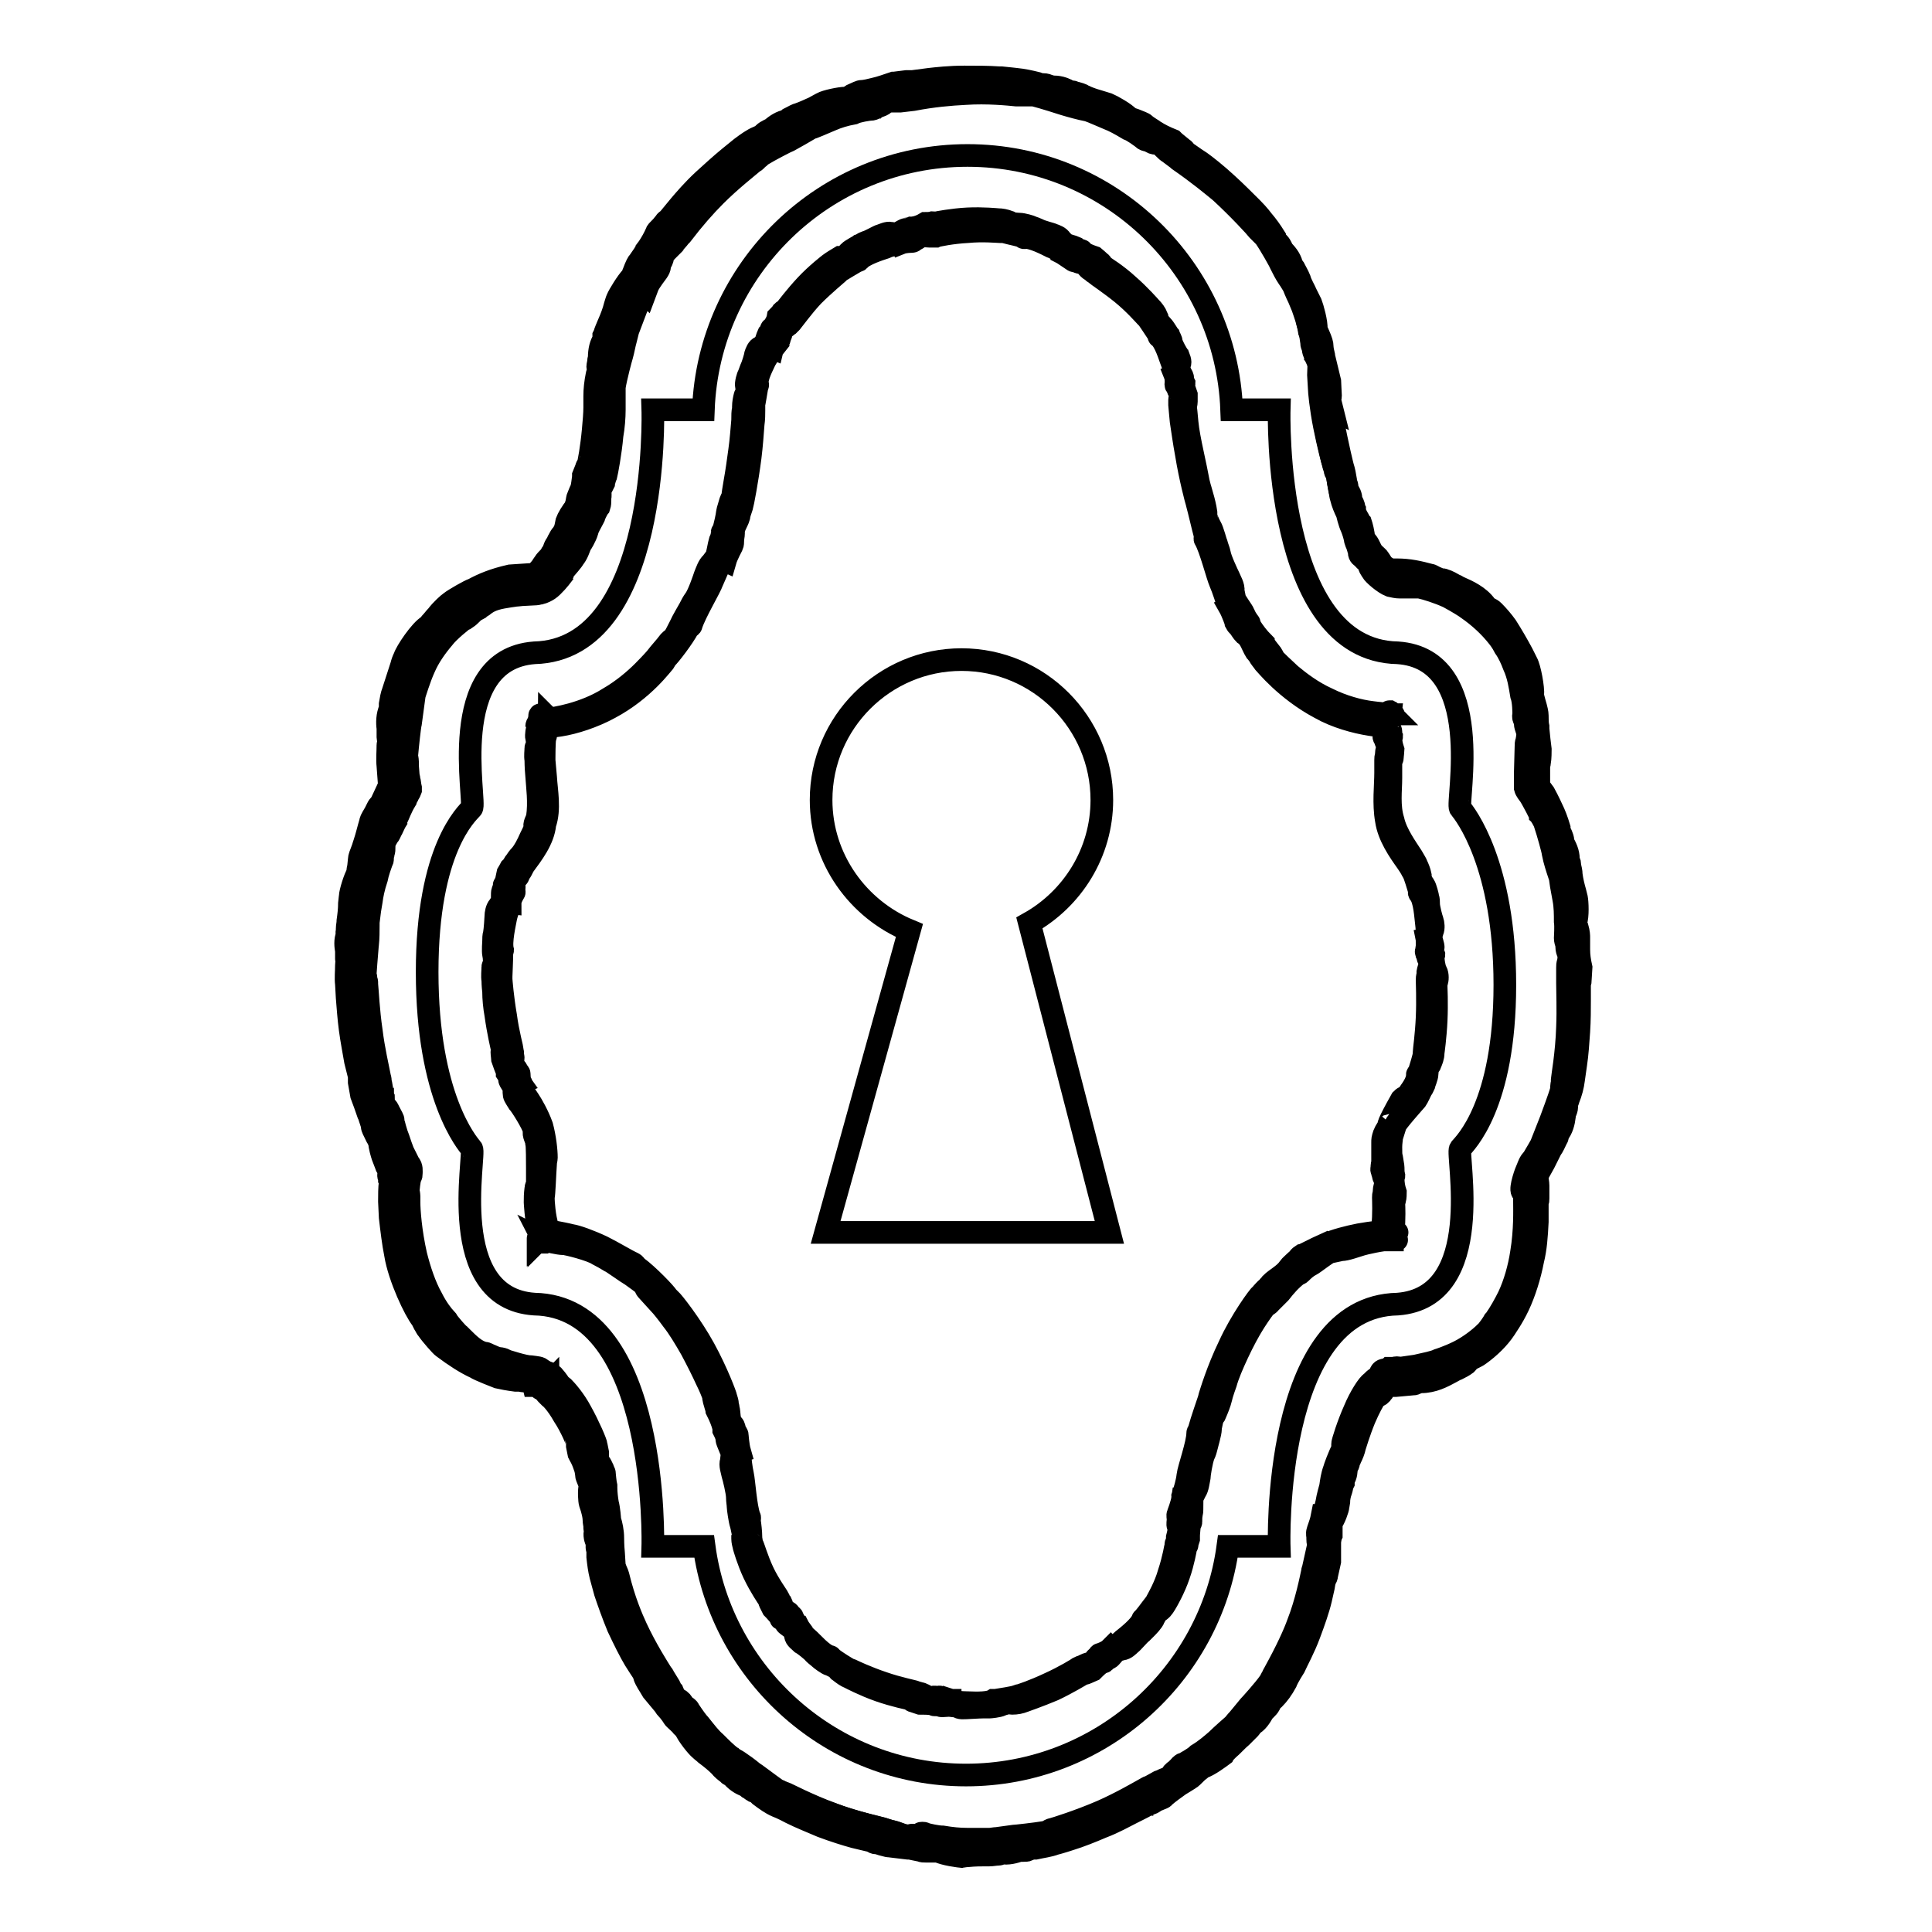 <?xml version="1.0" encoding="utf-8"?>
<!-- Svg Vector Icons : http://www.onlinewebfonts.com/icon -->
<!DOCTYPE svg PUBLIC "-//W3C//DTD SVG 1.1//EN" "http://www.w3.org/Graphics/SVG/1.1/DTD/svg11.dtd">
<svg version="1.1" xmlns="http://www.w3.org/2000/svg" xmlns:xlink="http://www.w3.org/1999/xlink" x="0px" y="0px" viewBox="0 0 256 256" enable-background="new 0 0 256 256" xml:space="preserve">
<g><g><g><g><path stroke-width="3" fill-opacity="0" stroke="#000000"  d="M71.6,95.2L71.6,95.2L71.6,95.2z"/><path stroke-width="3" fill-opacity="0" stroke="#000000"  d="M71.6,162.9c0,0,0.1,0.1,0.4,0.1c0-0.1-0.1-0.1-0.1-0.2c0,0,0-0.2-0.1-0.1C71.8,162.7,71.5,162.9,71.6,162.9l0,0.1l0,0C71.6,163,71.6,162.9,71.6,162.9z"/><path stroke-width="3" fill-opacity="0" stroke="#000000"  d="M184.8 164.2L184.7 164.2 184.7 164.2 z"/><path stroke-width="3" fill-opacity="0" stroke="#000000"  d="M184.3 164.2L184.4 164.2 184.4 164.2 z"/><path stroke-width="3" fill-opacity="0" stroke="#000000"  d="M184.5,163.2C184.5,163.2,184.5,163.2,184.5,163.2L184.5,163.2c0.1,0,0.1,0,0.2,0h0C184.6,163.2,184.6,163.2,184.5,163.2z"/><path stroke-width="3" fill-opacity="0" stroke="#000000"  d="M72.6,96c0,0,0.2-0.5,0.3-0.6l-0.1-0.1c0,0,0,0,0,0c0,0.1-0.2,0.3-0.3,0.7l0,0C72.4,96.1,72.6,96.1,72.6,96z"/><path stroke-width="3" fill-opacity="0" stroke="#000000"  d="M187,146c-0.2,0.1-0.8,1-0.8,0.9c0,0-0.1,0-0.2,0.2c0.8-0.8,1.5-1.3,1.5-1.3c-0.1,0.1-0.2,0.2-0.4,0.1C187.2,146,187.1,146,187,146z"/><path stroke-width="3" fill-opacity="0" stroke="#000000"  d="M193.5,152.2c0.6-0.7,5.9-5.7,5.9-21.7c0-16-5.3-22.7-5.9-23.4c-0.6-0.7,3.6-19.8-8.3-20.6c-16.6-0.3-15.7-32.2-15.7-32.2h-6.3c-0.7-18.7-16.1-33.7-35-33.7s-34.3,15-35,33.7h-6.7c0,0,1,31.8-15.7,32.2c-11.9,0.9-7.6,19.9-8.3,20.6c-0.6,0.7-5.9,5.3-5.9,21.7c0,16.5,5.3,22.7,5.9,23.4c0.6,0.7-3.6,19.8,8.3,20.6c16.6,0.3,15.7,32.1,15.7,32.1h6.8c2.3,17.1,17,30.3,34.7,30.3s32.4-13.2,34.7-30.3h6.8c0,0-1-31.8,15.7-32.1C197.1,171.9,192.9,152.9,193.5,152.2z M190.4,130c0,0.2-0.2,0.4-0.1,0.7c0,0,0.1,2.3,0,4.5c-0.1,2.2-0.4,4.3-0.4,4.3c0,0.6-0.2,1-0.4,1.5c0,0.1-0.1,0.2-0.3,0.3c0,0-0.1,0.8-0.1,1c0,0.4-0.4,1.3-0.4,1.4c-0.1,0.2-0.2,0.5-0.3,0.6c-0.2,0.3-0.6,1.3-0.7,1.3c0,0.1-0.1,0.2-0.2,0.3c0,0-2.5,2.8-2.6,3.2c-0.1,0.3-0.4,1.3-0.5,1.6c0,0.3-0.1,0.7-0.1,1.3c0,0.7,0,1.1,0.1,1.4c0.1,0.7,0.2,1.1,0.2,1.3c0,0.4,0,0.7,0.1,1.1c0,0.1-0.1,0.2-0.1,0.3c0,0.7,0.1,1.3,0.3,1.9c0,0.1,0,0.7-0.1,1c0,0.2-0.2,0.4-0.1,0.6c0,0,0.1,2.1-0.1,3.5c0,0.1,0,0.1,0,0.2c0.1,0,0.3,0,0.4,0c0.3,0,0,0-0.3,0h0.3l0,0l0,0c-0.4,0,0.7,0-0.5,0c-0.1,0.4-0.1,0.7-0.2,0.9c0,0,0,0,0.1,0c0,0-0.1,0-0.1,0c0,0,0,0,0,0.1l0.3,0c0,0,0,0,0,0c0,0,0,0-0.1,0c0.1,0,0.2,0,0.2,0h0.2c0.1,0,0.3,0,0.1,0h-0.1h0h0H185c0,0-0.1,0-0.1,0c-0.1,0-0.1,0-0.1,0l-0.1,0h-0.2c0,0,0,0.1,0,0.1c-0.1,0.1-0.1,0.2-0.1,0.2c0,0,0,0,0-0.3h0h-0.1h0h0l0,0l0,0l0,0h0.2c0,0,0,0,0-0.1c-1.3,0-3.8,0.6-4.1,0.7c-0.7,0.2-2,0.7-2.7,0.7l-1.4,0.3l0,0c-0.2-0.1-2.2,1.5-2.6,1.7c-0.6,0.3-1,0.7-1.4,1.1c-0.1,0.1-0.3,0.1-0.4,0.2c-0.9,0.7-1.6,1.5-2.3,2.4c-0.1,0.1-0.9,0.9-1.3,1.3c-0.2,0.3-0.6,0.4-0.8,0.7c0,0-0.6,0.8-1.3,1.9c-0.7,1.1-1.5,2.6-2.2,4.1c-0.7,1.5-1.3,2.9-1.6,4c-0.4,1.1-0.6,1.8-0.6,1.9c-0.2,0.8-0.5,1.5-0.8,2.2c0,0.1-0.2,0.3-0.3,0.4c0,0-0.3,1.2-0.3,1.5c0,0.6-0.5,2.2-0.5,2.3c-0.1,0.4-0.2,0.8-0.4,1.2c-0.3,0.7-0.6,2.7-0.6,3c-0.1,0.5-0.2,1.4-0.5,1.8l-0.4,0.8c-0.1,0,0,1.8-0.1,2.1c-0.1,0.4-0.1,0.8-0.1,1.2c0,0.1-0.1,0.2-0.2,0.3c0,0.5-0.1,1.1-0.1,1.5l0,0.1l0,0.1l0,0.2c0,0-0.2,0.6-0.2,0.8c0,0.2-0.3,0.3-0.2,0.5c0,0-0.3,1.8-0.9,3.5c-0.6,1.8-1.6,3.5-1.6,3.5c-0.3,0.5-0.5,0.9-0.9,1.2c-0.1,0.1-0.2,0.1-0.3,0.1c0,0-0.4,0.7-0.5,0.9c-0.1,0.4-0.9,1.2-1,1.3c-0.2,0.2-0.4,0.4-0.6,0.6c-0.4,0.3-1.3,1.4-1.5,1.5c-0.2,0.2-0.7,0.7-1.1,0.7l-0.7,0.2c-0.1-0.1-0.8,0.9-1,1c-0.3,0.1-0.5,0.3-0.7,0.5c-0.1,0.1-0.2,0-0.2,0c-0.5,0.3-0.9,0.7-1.3,1.1c0,0-0.7,0.3-0.9,0.4c-0.2,0.1-0.4,0-0.6,0.2c0,0-1.8,1.1-3.7,2c-1.9,0.8-3.9,1.5-3.9,1.5c-0.5,0.2-1,0.3-1.6,0.3c-0.1,0-0.2,0-0.4-0.1c0,0-0.8,0.2-1,0.3c-0.4,0.2-1.5,0.3-1.6,0.3c-0.3,0-0.6,0-0.9,0c-0.5,0-1.9,0.1-2.1,0.1c-0.3,0-1,0.1-1.2-0.2L126,226c0-0.1-1.2,0.1-1.4,0c-0.3-0.1-0.5-0.1-0.8-0.1c-0.1,0-0.1-0.1-0.2-0.1c-0.6-0.1-1.1-0.1-1.7-0.1c0,0-0.6-0.2-0.9-0.3c-0.2,0-0.3-0.3-0.5-0.3c0,0-2-0.4-4-1.1c-2-0.7-3.9-1.7-3.9-1.7c-0.5-0.2-0.9-0.5-1.4-0.9c-0.1,0-0.1-0.2-0.2-0.3c0,0-0.7-0.4-1-0.5c-0.4-0.1-1.3-0.8-1.4-0.9c-0.2-0.2-0.5-0.4-0.7-0.6c-0.3-0.4-1.5-1.3-1.7-1.4c-0.2-0.2-0.8-0.6-0.8-1l-0.2-0.7l0,0c0-0.1-1-0.7-1.1-0.9c-0.1-0.3-0.3-0.5-0.6-0.6c-0.1,0,0-0.2,0-0.2c-0.4-0.4-0.7-0.8-1.1-1.2c0,0-0.3-0.6-0.4-0.8c-0.1-0.2,0-0.4-0.2-0.5c0,0-1.1-1.6-1.9-3.3c-0.8-1.7-1.3-3.5-1.3-3.5c-0.1-0.4-0.2-0.8-0.2-1.1v-0.1v0l0,0c0,0,0.1-0.2,0.1-0.3c0-0.1-0.2-1.2-0.3-1.5c-0.2-0.6-0.4-2.2-0.4-2.3c0-0.4-0.1-0.8-0.1-1.3c0-0.7-0.5-2.7-0.6-3c-0.1-0.5-0.4-1.3-0.2-1.8l0.1-0.9c0.1-0.1-0.7-1.7-0.7-2c0-0.4-0.2-0.8-0.4-1.2c0-0.1,0-0.2,0-0.3c-0.2-0.8-0.5-1.5-0.9-2.3c0-0.1-0.3-1-0.4-1.4c-0.1-0.3,0-0.6-0.2-0.9c0,0-0.3-0.8-0.8-1.8c-0.5-1.1-1.2-2.5-2-4c-0.8-1.4-1.7-2.9-2.5-3.9c-0.8-1.1-1.4-1.8-1.4-1.8c-0.7-0.8-1.3-1.4-2-2.2c-0.1-0.1-0.2-0.4-0.3-0.6c0-0.1-1.3-1-1.7-1.3c-0.7-0.4-2.6-1.8-2.9-1.9c-0.5-0.3-1-0.6-1.6-0.9c-0.9-0.6-4.1-1.4-4.5-1.4c-0.4,0-0.9-0.1-1.4-0.2c-0.5-0.1-1.2-0.2-1.4-0.3c0.1,0.2,0.2,0.2,0.2,0.2c0,0-0.1,0.1-0.1,0.1c0,0-0.2,0-0.2,0c0-0.2-0.1-0.3-0.2-0.4c0,0-0.1,0-0.1,0c0,0-0.1,0.1-0.1,0.1c0-0.1,0-0.2-0.1-0.1c0,0,0,0,0-0.1c-0.1,0-0.1,0,0,0c0-0.1,0.1-0.1,0.1,0l0.1-0.7c0-0.1-0.1-0.2-0.1-0.4c-0.4-1.5-0.5-3.7-0.5-3.7c0-0.6,0-1,0.1-1.8c0-0.2,0.1-0.4,0.2-0.6c0,0,0-1.7,0-2.1c0-0.8,0-3.1-0.1-3.3c0-0.6-0.5-1.1-0.3-1.7c-0.2-0.9-1.8-3.4-2.1-3.7c-0.5-0.8-0.6-0.9-0.6-1.3l0-0.6c0.1-0.1-0.6-0.9-0.6-1.2c0-0.3-0.1-0.5-0.3-0.8c0-0.1,0.1-0.2,0-0.2c-0.2-0.5-0.4-1-0.6-1.6c0-0.1-0.1-0.7-0.1-1c0-0.2,0.1-0.4,0-0.6c0,0-0.5-2.1-0.8-4.3c-0.2-1.1-0.3-2.2-0.3-3.1c-0.1-0.9-0.1-1.4-0.1-1.5c-0.1-0.6,0-1.2,0-1.8c0-0.1,0.1-0.2,0.2-0.4c0,0,0-0.9-0.1-1.2c-0.1-0.5,0-1.7,0-1.8c0-0.3,0-0.7,0.1-1c0.1-0.5,0.2-2.1,0.2-2.3c0-0.3,0.1-1,0.4-1.3l0.4-0.6c0.1,0,0-1.2,0.1-1.4c0.1-0.3,0.2-0.5,0.2-0.8c0-0.1,0.1-0.1,0.2-0.2c0.1-0.5,0.2-0.9,0.3-1.4c0,0,0.3-0.5,0.4-0.7c0.1-0.1,0.3-0.2,0.3-0.3c0,0,0-0.1,0.1-0.2c0.1-0.1,0-0.1,0.2-0.3c0.2-0.3,0.4-0.6,0.7-0.9c0.5-0.6,0.9-1.4,1.3-2.3c0.2-0.4,0.4-0.8,0.6-1.3c-0.2-0.5,0.2-1,0.3-1.4c0.3-2,0-4-0.1-5.6c-0.1-1.1-0.1-1.9-0.1-2c-0.1-0.6,0-1.1,0-1.6c0-0.1,0.1-0.2,0.2-0.3c0,0,0-0.8-0.1-1c-0.1-0.4,0.1-1.3,0.1-1.4c0,0,0,0,0-0.1h-0.1h0h-0.2l0,0l0,0l0,0l0.2,0c0,0,0,0,0,0c0,0,0,0,0,0c0,0,0,0,0,0c0-0.2,0.1-0.4,0.2-0.5c0.1-0.2,0.1-0.4,0.2-0.6c0,0-0.1,0-0.1,0c0,0,0.1,0,0.1,0c0,0,0,0,0,0c0,0,0,0,0,0l-0.5,0c0,0,0,0,0.1,0c0,0-0.1,0-0.1,0h0l0,0l0,0h0c0,0,0,0-0.1,0c0,0-0.1,0-0.1,0c0,0,0.1,0,0.1,0l0,0c0.1,0,0.1,0,0.2,0l0.4,0c0,0,0-0.1,0-0.1l0,0c0-0.1,0-0.2,0-0.2c0-0.1,0-0.3,0.3-0.1c0,0,0.2,0.2,0.2,0.2l0,0l0,0c0.1,0.1,0.3,0.2,0.4,0.3c1.1-0.1,5-0.7,8.3-2.8c1.9-1.1,3.5-2.5,4.5-3.5c1.1-1.1,1.7-1.8,1.7-1.8c0.6-0.8,1.2-1.4,1.8-2.2c0.1-0.1,0.3-0.3,0.5-0.4c0.1,0,0.7-1.2,0.9-1.6c0.3-0.7,1.2-2.2,1.3-2.4c0.2-0.4,0.4-0.8,0.7-1.2c0.5-0.7,1.2-2.8,1.3-3.1c0.2-0.5,0.5-1.4,0.9-1.7l0.6-0.8l0,0c0.1,0,0.4-1.8,0.5-2.1c0.2-0.4,0.3-0.8,0.3-1.2c0-0.1,0.2-0.2,0.2-0.3c0.2-0.8,0.4-1.6,0.5-2.4c0-0.1,0.3-1,0.4-1.4c0.1-0.3,0.3-0.5,0.3-0.8c0,0,0.1-0.8,0.3-1.9c0.2-1.1,0.4-2.5,0.6-4c0.2-1.4,0.3-2.9,0.4-4c0-0.6,0-1.2,0.1-1.5c0-0.2,0-0.3,0-0.3c0-0.5,0.1-1,0.2-1.4c0-0.1,0.1-0.2,0.2-0.3c0,0,0.1-0.7,0-1c-0.1-0.4,0.2-1.4,0.3-1.5c0.1-0.3,0.2-0.5,0.3-0.8c0.2-0.4,0.6-1.7,0.6-1.9c0.1-0.3,0.3-0.9,0.7-1l0.5-0.4l0,0c0.1,0,0.4-1.1,0.5-1.3c0.2-0.2,0.3-0.4,0.4-0.7c0-0.1,0.2,0,0.2-0.1c0.3-0.5,0.6-0.9,0.7-1.5c0,0,0.5-0.5,0.6-0.7c0.1-0.1,0.4-0.2,0.5-0.4c0,0,1.2-1.6,2.6-3.1c1.4-1.5,3.1-2.8,3.1-2.8c0.4-0.3,0.9-0.6,1.4-0.9c0.1,0,0.2,0,0.4,0c0,0,0.7-0.5,0.8-0.7c0.3-0.3,1.3-0.8,1.4-0.9c0.3-0.1,0.5-0.3,0.8-0.4c0.5-0.1,1.8-0.9,2-0.9c0.3-0.1,0.9-0.4,1.3-0.3l0.7,0.1l0,0c0.1,0.1,1.1-0.6,1.3-0.6c0.3,0,0.6-0.1,0.8-0.2c0.1,0,0.2,0.1,0.2,0c0.6-0.1,1.1-0.3,1.6-0.6c0.1,0,0.7,0,1-0.1c0.2,0,0.4,0.1,0.6,0c0,0,2-0.4,4-0.5c2-0.1,4,0.1,4,0.1c0.5,0,1,0.1,1.5,0.3c0.1,0,0.2,0.1,0.3,0.2c0,0,0.8,0.1,1.1,0.1c0.4,0,1.5,0.3,1.6,0.4c0.3,0.1,0.6,0.2,0.8,0.3c0.5,0.3,1.9,0.6,2,0.7c0.3,0.1,0.9,0.3,1.1,0.7l0.5,0.5l0,0c0,0.1,1.2,0.4,1.4,0.5c0.2,0.2,0.5,0.3,0.8,0.4c0.1,0,0.1,0.2,0.1,0.2c0.5,0.3,1,0.5,1.6,0.7c0,0,0.6,0.5,0.8,0.7c0.2,0.1,0.2,0.4,0.4,0.5c0,0,1.8,1.1,3.3,2.5c1.5,1.3,2.9,2.9,2.9,2.9c0.4,0.4,0.7,0.8,0.9,1.3c0,0.1,0,0.2,0,0.4c0,0,0.5,0.6,0.7,0.8c0.3,0.3,0.8,1.2,0.9,1.3c0.1,0.3,0.3,0.5,0.3,0.8c0.1,0.5,0.8,1.7,0.9,1.8c0.1,0.3,0.4,0.8,0.2,1.2l-0.1,0.6c-0.1,0.1,0.6,1,0.5,1.2c0,0.3,0.1,0.5,0.2,0.7c0,0.1-0.1,0.1-0.1,0.2c0.1,0.5,0.3,1,0.4,1.3c0,0,0,0.6,0,0.9c0,0.3-0.1,0.5-0.1,0.8c0,0,0.1,0.8,0.2,2c0.1,1.1,0.4,2.6,0.7,4c0.3,1.4,0.6,2.8,0.8,3.9c0.3,1.1,0.4,1.8,0.5,1.8c0.2,0.7,0.4,1.5,0.5,2.2c0,0.1,0,0.3,0,0.5c0,0.1,0.4,1.1,0.6,1.4c0.3,0.5,0.7,2.1,0.8,2.3c0.1,0.4,0.3,0.8,0.4,1.3c0.1,0.7,1.1,2.8,1.2,3c0.2,0.5,0.7,1.3,0.6,1.9l0.2,1c-0.1,0.1,1.1,1.7,1.2,2c0.2,0.5,0.4,0.8,0.7,1.2c0.1,0.1,0,0.3,0.1,0.4c0.5,0.8,1.1,1.6,1.8,2.3c0,0.1,0.7,1,1.1,1.5c0.2,0.3,0.3,0.7,0.6,0.9c0,0,0.7,0.7,1.9,1.8c1.2,1,2.9,2.3,4.9,3.2c2,1,4.2,1.6,5.9,1.8c0.7,0.1,1.9,0.2,2.2,0.2c0.2,0,0.2,0,0.3,0c-0.1-0.1-0.3-0.3-0.2-0.3c0,0,0,0,0.1,0c0,0,0.2,0.1,0.2,0.3h0.1c0,0,0.2,0,0.1,0.1c0,0,0,0.1-0.1,0.2c0,0-0.1-0.1-0.1-0.2c0,0,0,0,0,0c0,0-0.1,0-0.2,0c0,0,0,0,0,0.1c0.1,0.1,0.2,0.4,0,0.7l-0.1,0.2c0.1,0,0.1,0,0.1,0c0,0,0,0,0.1,0c0,0-0.2,0-0.3,0l-0.1,0.2c-0.1,0,0.4,0.8,0.4,1c0,0.3,0,0.5,0.1,0.7c0,0.1-0.1,0.1-0.1,0.2c0,0.5,0.1,1,0.3,1.6c0,0.1-0.1,0.7-0.1,1c0,0.2-0.2,0.4-0.2,0.6c0,0.1,0,0.3,0,2.1c0,1.6-0.3,3.7,0.3,5.6c0.4,1.8,1.8,3.7,2.5,4.8c0.4,0.7,0.6,1,0.6,1.1c0.2,0.4,0.4,0.9,0.5,1.4c0,0.1,0,0.2,0,0.4c0,0,0.3,0.7,0.5,0.9c0.2,0.3,0.5,1.5,0.5,1.6c0.1,0.3,0.1,0.6,0.1,0.9c0,0.5,0.4,2,0.5,2.2c0.1,0.3,0.2,1,0,1.4l-0.2,0.7c-0.1,0,0.4,1.3,0.3,1.5c-0.1,0.3,0,0.6,0.1,0.9c0,0.1-0.1,0.2-0.1,0.2c0,0.6,0.1,1.2,0.3,1.9C190.5,128.9,190.5,129.7,190.4,130z"/><path stroke-width="3" fill-opacity="0" stroke="#000000"  d="M184.3,163.2c0.1,0,0.1,0,0.2,0c0,0,0,0,0,0C184.4,163.2,184.4,163.2,184.3,163.2C184.3,163.1,184.3,163.2,184.3,163.2z"/><g><g><path stroke-width="3" fill-opacity="0" stroke="#000000"  d="M209.3,128.4c-0.1-0.9-0.2-1.6-0.3-2.5c0-0.1-0.1-1.2,0-1.6c0-0.3-0.5-2-0.4-2.1l0,0c0.2-0.5,0.2-2.4,0.1-2.9c0-0.3-0.1-0.6-0.2-0.8c-0.2-0.8-0.4-1.6-0.5-2.4c0-0.5-0.1-0.9-0.3-1.4c0-0.2-0.3-0.4-0.2-0.6c0.1-0.7-0.2-1.4-0.5-2c-0.2-0.3-0.2-0.8-0.4-1.1c0-0.1-0.2-0.1-0.3-0.2c0,0,0-0.6-0.1-0.8c-0.2-0.9-0.5-1.7-0.9-2.5c0,0-0.4-1-1-2c-0.3-0.5-0.5-0.7-0.8-1.1c0-0.4,0-0.9-0.1-1.2c0-0.7,0-1.2,0-1.3c0-0.3,0.1-0.6,0.2-0.9c0-0.5,0.1-1.5,0.1-1.6c-0.1-0.9-0.2-1.8-0.3-2.8c0-0.1-0.1-1.3-0.1-1.9c0-0.4-0.7-2.5-0.6-2.6c0.2-0.6-0.4-3.2-0.7-4c-0.2-0.4-0.3-0.8-0.6-1.2c-0.6-1.2-1.3-2.3-2.1-3.5c-0.4-0.7-1-1.3-1.6-2c-0.2-0.3-0.7-0.4-0.9-0.7c-0.7-1-2-1.7-3.2-2.2c-0.7-0.3-1.3-0.7-2-0.9c-0.2-0.1-0.4,0-0.6,0c-0.1,0-1-0.5-1.3-0.6c-1.5-0.5-2.7-0.7-4.2-0.7c0,0-0.2,0-0.5,0c-0.3,0,0.2,0,0,0c-0.2,0-0.3,0-0.6,0c-0.5-0.1-1.4-0.9-1.5-0.9c-0.1,0-0.1-0.3-0.1-0.4c-0.1-0.2-0.3-0.6-0.3-0.6c-0.4-0.2-0.7-0.6-0.9-1c0,0-0.3-0.6-0.4-0.8c0-0.2-0.9-1-0.7-1.1l0,0c0.1-0.4-0.2-1.5-0.3-1.9c-0.1-0.1-0.2-0.3-0.3-0.5c-0.3-0.5-0.5-1-0.6-1.5c0-0.3-0.1-0.6-0.2-0.9c0-0.1-0.2-0.2-0.2-0.4c0.1-0.5-0.1-0.9-0.4-1.3c-0.1-0.2-0.1-0.5-0.2-0.8c0-0.1-0.1-0.1-0.2-0.1c0,0,0-0.4,0-0.6c-0.1-0.6-0.2-1.1-0.4-1.7c-0.2,0-1.9-9-1.8-8.9c0-0.3,0.1-0.5,0.1-0.8c0-0.2,0-1.6-0.1-1.7c-0.3-1.2-0.5-2-0.7-3c0-0.1-0.3-1.3-0.3-1.8c0-0.4-0.9-2.2-0.8-2.3c0.1-0.6-0.4-2.7-0.6-3.2c-0.1-0.2-0.3-0.6-0.4-0.8c-0.4-0.8-0.8-1.6-1.1-2.4c-0.2-0.5-0.4-0.9-0.6-1.3c-0.1-0.2-0.4-0.3-0.4-0.5c-0.1-0.7-0.6-1.3-1.1-1.8c-0.3-0.3-0.4-0.7-0.7-1c-0.1-0.1-0.2-0.1-0.3-0.2c-0.1,0-0.2-0.6-0.3-0.7c-0.4-0.8-0.9-1.4-1.5-2.1c0,0-0.6-0.7-1.4-1.6c-0.8-0.9-2-2.1-3.2-3.2c-1.2-1.1-2.5-2.1-3.4-2.8c-1-0.7-1.7-1.2-1.7-1.2c-0.3-0.2-0.4-0.5-0.7-0.7c-0.4-0.3-1.2-0.9-1.3-1c-0.9-0.4-1.6-0.8-2.4-1.3c-0.1,0-1.1-0.6-1.4-0.9c-0.3-0.2-2.1-0.7-2.1-0.9l0,0c-0.3-0.4-2.1-1.5-2.6-1.7c-0.3-0.1-0.6-0.2-0.8-0.3c-0.8-0.3-1.6-0.5-2.4-0.9c-0.4-0.2-0.9-0.3-1.3-0.5c-0.2-0.1-0.5,0-0.6-0.1c-0.5-0.4-1.3-0.5-2-0.5c-0.4,0-0.7-0.2-1.1-0.3c-0.1,0-0.2,0.1-0.3,0.1c-0.1,0-0.6-0.3-0.7-0.3c-0.8-0.2-1.7-0.4-2.5-0.5c0,0-0.9-0.1-2.1-0.2c-1.3-0.1-2.9-0.1-4.6-0.1c-1.7,0-3.3,0.2-4.6,0.3c-1.2,0.2-2,0.3-2.1,0.3c-0.3,0.1-0.6,0-1,0c-0.5,0-1.5,0.2-1.6,0.2c-0.9,0.3-1.7,0.6-2.6,0.8c-0.1,0-1.2,0.3-1.7,0.4c-0.3,0-2,0.9-2.1,0.8l0,0c-0.5-0.1-2.5,0.4-3,0.6c-0.2,0.1-0.5,0.3-0.8,0.4c-0.8,0.4-1.5,0.8-2.3,1c-0.5,0.2-0.8,0.4-1.3,0.6c-0.2,0.1-0.3,0.3-0.5,0.4c-0.7,0.1-1.3,0.5-1.8,1c-0.3,0.2-0.7,0.3-1,0.6c-0.1,0.1-0.1,0.2-0.2,0.3c0,0-0.6,0.2-0.7,0.2c-0.7,0.4-1.4,0.9-2.1,1.4c0,0-0.7,0.6-1.6,1.3c-0.9,0.8-2.2,1.9-3.3,3c-1.2,1.2-2.2,2.4-3.1,3.3c-0.8,1-1.3,1.6-1.3,1.7c-0.2,0.3-0.5,0.4-0.7,0.7c-0.3,0.4-1,1.1-1.1,1.2c-0.4,0.9-0.9,1.6-1.4,2.4c-0.1,0.1-0.7,1.1-1,1.4c-0.2,0.3-0.9,2.2-1,2.2l0,0c-0.5,0.3-1.6,2.1-1.8,2.7c-0.1,0.3-0.2,0.6-0.3,0.9c-0.2,0.9-0.6,1.7-0.9,2.5c-0.2,0.5-0.3,0.9-0.5,1.4c-0.1,0.2,0,0.5-0.1,0.7c-0.4,0.6-0.5,1.4-0.5,2.1c0,0.4-0.2,0.8-0.2,1.2c0,0.1,0.1,0.2,0.1,0.3c0,0.1-0.3,0.6-0.3,0.8c-0.2,0.9-0.3,1.8-0.3,2.7c0,0,0,0.3,0,0.7c0,0.2,0,0.4,0,0.7v0v0l0,0c0,0,0-0.2,0-0.4l0,0c0,0,0,0,0,0v0.1l0,0.3c0,0.8-0.1,1.9-0.2,3.1c-0.2,2.3-0.6,4.6-0.6,4.6c0,0.2-0.2,0.4-0.3,0.6c-0.1,0.3-0.3,1-0.3,1c0,0.7-0.1,1.3-0.3,1.8c0,0.1-0.2,0.8-0.4,1.1c-0.1,0.2-0.2,1.5-0.3,1.5l0,0c-0.3,0.2-1,1.3-1.1,1.7c0,0.2-0.1,0.4-0.1,0.5c-0.1,0.5-0.3,1-0.6,1.4c-0.2,0.2-0.3,0.5-0.4,0.7c0,0.1,0,0.3-0.1,0.4c-0.4,0.2-0.5,0.6-0.5,0.9c0,0.2-0.3,0.3-0.3,0.5c0,0.1,0,0.1,0,0.2c0,0-0.3,0.1-0.4,0.2c-0.3,0.3-0.5,0.6-0.7,0.8c0,0-0.8,1.1-1.3,1.4c-0.4,0.4-0.8,0.5-0.9,0.5c-0.1,0-0.1-0.1-0.2-0.1c-0.5,0-1.2,0.1-1.8,0.1c-0.1,0-0.3,0-0.4,0c-0.2,0-0.4,0.1-0.5,0.1c-2.1,0.5-3.4,1.1-4.9,1.8c-0.2,0-2,1.1-2.8,1.6c-0.3,0.2-1.1,0.9-1.7,1.7c-0.6,0.7-1.1,1.4-1.2,1.4l0,0c-0.8,0.5-2.7,3.2-2.9,4c-0.2,0.4-0.3,0.8-0.5,1.2c-0.3,1.1-0.6,2.1-1,3.2c-0.2,0.6-0.3,1.1-0.4,1.7c0,0.2,0.1,0.5,0,0.7c-0.4,0.7-0.4,1.5-0.3,2.3c0,0.4-0.1,0.8-0.1,1.3c0,0.1,0.1,0.2,0.1,0.3c0,0.1-0.2,0.6-0.2,0.8c-0.1,0.9-0.1,1.7,0,2.6c0,0,0,0.2,0,0.6c0,0.2,0,0.4,0,0.6c0,0,0,0.1,0,0.2c0,0.3,0.1,0.8,0.2,1.2c0.1,0.5-0.4,0.7-0.5,1.1c-0.4,0.8-0.7,1.4-0.7,1.4c-0.1,0.4-0.4,0.6-0.6,0.9c-0.3,0.5-0.8,1.5-0.8,1.6c-0.2,1-0.5,2-0.8,2.9c0,0.1-0.4,1.3-0.6,1.7c-0.1,0.3-0.2,2.3-0.4,2.3l0,0c-0.4,0.4-0.9,2.4-1,2.9c0,0.3,0,0.6-0.1,0.9c0,0.8-0.1,1.7-0.3,2.4c-0.1,0.5-0.1,0.9-0.2,1.3c0,0.2,0.1,0.4,0,0.6c-0.3,0.6-0.2,1.3-0.1,1.9c0,0.4-0.1,0.7,0,1.1c0,0.1,0.1,0.2,0.2,0.3c0,0-0.2,0.6-0.2,0.7c-0.1,0.8-0.1,1.5,0,2.3c0,0,0,0.8,0.1,1.9c0.1,1.1,0.2,2.6,0.4,4.1c0.2,1.5,0.4,3,0.7,4.2c0.2,1.2,0.4,1.9,0.4,2c0.1,0.3,0,0.6,0,0.9c0.1,0.5,0.2,1.4,0.3,1.5c0.4,0.9,0.7,1.7,0.9,2.6c0,0.1,0.4,1.2,0.5,1.7c0,0.4,1.1,2.1,1,2.2c0,0.3,0.1,1,0.4,1.6c0.2,0.5,0.4,1,0.5,1.2c0,0.1,0.1,0.1,0.2,0.2c0.2,0.2,0.3,0.4,0.4,0.6c0,0.1,0,0.2,0,0.4c0,0,0.2,0.1,0.1,0.1c-0.3,0.2-0.2,0.4,0,0.5c0.1,0.1-0.1,0.2,0,0.3c0,0,0.1,0,0.2,0.1c0,0-0.2,0.3-0.2,0.3c-0.1,0.6-0.1,1.6-0.1,2.4c0,0,0,0.9,0.1,2.1c0.1,1.3,0.3,3,0.7,4.9c0.6,3.7,3.1,8.3,3.4,8.4c0.3,0.4,0.5,0.9,0.8,1.4c0.5,0.7,1.7,2.1,1.8,2.2c1.4,1.1,2.8,2,4.3,2.7c0.2,0.2,2.1,0.9,2.9,1.2c0.3,0.1,1.3,0.3,2.1,0.4c0.8,0,1.5,0.1,1.6,0.1l0,0c0.2,0,0,0.1,0.6,0.1l0.3,0.1c0.2,0.1,0.6,0.1,0.4,0.2c-0.2,0.1,0,0.1,0,0.1c0,0,0.1,0,0.1,0c0.1,0,0.2,0,0.3,0.1c0,0.1,0.1,0.1,0.2,0.1c0,0,0.1-0.1,0.1,0c0,0.3,0.1,0.3,0.4,0.3c0.1,0,0.1,0.2,0.2,0.2c0,0,0.1,0,0.2-0.1c0,0,0,0.3,0,0.3c0.2,0.2,0.3,0.5,0.6,0.7c0,0,1,1,1.9,2.6c0.9,1.6,1.8,3.6,1.8,3.6c0.1,0.2,0,0.4,0.1,0.6c0.1,0.3,0.2,0.9,0.2,1c0.3,0.5,0.6,1.1,0.7,1.7c0,0.1,0.2,0.8,0.2,1.2c0,0.2,0.7,1.4,0.6,1.5c-0.2,0.4-0.1,1.8,0,2.2c0,0.2,0.1,0.4,0.2,0.6c0.2,0.6,0.3,1.2,0.3,1.7c0,0.3,0,0.7,0.1,1c0,0.1,0.2,0.3,0.1,0.4c-0.2,0.5,0,1,0.2,1.4c0.1,0.2,0,0.5,0.1,0.8c0,0.1,0.1,0.1,0.2,0.2c0,0-0.1,0.2-0.1,0.4c0,0.1,0,0.2,0,0.2v0.1l0,0.4c0.1,1,0.2,1.7,0.4,2.5c0,0,0.2,0.9,0.6,2.2c0.4,1.3,0.9,2.9,1.7,4.5c0.7,1.6,1.5,3.1,2.1,4.2c0.6,1.1,1.1,1.8,1.2,1.9c0.2,0.3,0.2,0.6,0.4,0.9c0.2,0.4,0.8,1.3,0.8,1.4c0.7,0.7,1.2,1.4,1.8,2.1c0.1,0.1,0.8,1,1,1.4c0.2,0.3,1.7,1.5,1.7,1.6c0.1,0.6,1.4,2.1,1.8,2.5c0.2,0.2,0.5,0.4,0.7,0.6c0.7,0.5,1.3,1.1,1.9,1.6c0.3,0.3,0.7,0.6,1.1,0.9c0.1,0.1,0.4,0.1,0.6,0.3c0.4,0.6,1,0.9,1.6,1.2c0.4,0.1,0.6,0.5,1,0.7c0.1,0,0.2,0,0.3,0c0.1,0,0.4,0.5,0.6,0.6c0.7,0.5,1.4,1,2.1,1.3c0,0,0.8,0.4,1.9,0.9c1.1,0.5,2.6,1.2,4.1,1.7c1.5,0.6,3,1.1,4.2,1.4c1.2,0.3,2,0.5,2,0.5c0.3,0,0.6,0.3,0.9,0.4c0.5,0.1,1.4,0.5,1.5,0.5c0.9,0,1.8,0.2,2.7,0.3c0.1,0,1.2,0.2,1.7,0.3c0.3,0.1,2.3,0,2.3,0l0,0c0.5,0.3,2.5,0.6,3.1,0.6c0.3,0,0.6,0,0.9-0.1c0.9-0.1,1.8-0.1,2.6-0.1c0.5,0,1,0,1.4,0c0.2,0,0.4-0.2,0.6-0.2c0.7,0.2,1.4,0,2-0.3c0.4-0.1,0.8-0.1,1.2-0.2c0.1,0,0.2-0.2,0.3-0.2c0,0,0.6,0,0.8,0c0.9-0.1,1.7-0.3,2.5-0.5c0,0,0.8-0.2,2-0.6c1.2-0.4,2.7-0.9,4.1-1.6c1.5-0.6,2.9-1.3,4-1.9c1.1-0.6,1.8-1,1.8-1c0.3-0.2,0.6-0.2,0.9-0.3c0.4-0.2,1.3-0.7,1.4-0.7c0.7-0.6,1.4-1.1,2.1-1.6c0.1-0.1,1-0.7,1.4-0.9c0.3-0.1,1.6-1.6,1.7-1.5l0,0c0.6-0.1,2.2-1.3,2.6-1.6c0.2-0.2,0.4-0.4,0.6-0.7c0.6-0.7,1.2-1.3,1.8-1.8c0.4-0.3,0.7-0.7,1-1c0.1-0.1,0.2-0.4,0.4-0.5c0.6-0.3,1-1,1.3-1.6c0.2-0.3,0.6-0.6,0.7-0.9c0.1-0.1,0-0.2,0-0.4c0-0.1,0.5-0.4,0.6-0.5c0.6-0.6,1.1-1.4,1.5-2.2c0,0,0.5-0.8,1.1-1.9c0.6-1.1,1.3-2.7,2-4.3c0.6-1.6,1.2-3.3,1.5-4.6c0.3-1.3,0.5-2.2,0.5-2.2c0-0.3,0.3-0.6,0.4-1c0.1-0.5,0.4-1.6,0.4-1.7c0-0.2,0-0.4,0-0.6v-0.4v-0.4c0-0.5,0-0.8,0-1.2c0-0.1,0.1-0.9,0.2-1.2c0.1-0.2-0.1-1.6,0.1-1.6l0,0c0.3-0.3,0.8-1.7,0.8-2c0-0.2,0-0.4,0.1-0.6c0-0.6,0.1-1.2,0.4-1.7c0.1-0.3,0.2-0.6,0.3-0.9c0-0.1-0.1-0.3,0-0.5c0.4-0.4,0.4-0.9,0.4-1.3c0-0.3,0.2-0.5,0.2-0.7c0-0.1-0.1-0.2-0.1-0.2c0,0,0.3-0.3,0.3-0.4c0.2-0.5,0.4-1,0.6-1.6c0,0,0.6-2.1,1.4-3.8c0.7-1.8,1.6-3,1.6-3c0-0.1,0.3-0.1,0.4-0.2c0.1-0.2,0.5-0.4,0.5-0.4c0.1-0.4,0.3-0.6,0.5-0.8c0,0,0.3-0.2,0.4-0.2c0.1,0,0.2-0.5,0.3-0.4c0.2,0.2,0.5,0.3,0.6,0.3c0,0,0,0,0.1-0.1c0.1-0.1,0.2-0.1,0.4,0l0,0c0.4,0,0.8,0,1.2-0.1l0.3,0l0.6-0.1c0.1,0,0.8-0.3,1.2-0.3c1.5,0,2.7-0.6,3.7-1.2c0.6-0.4,1.3-0.6,2-1c0.2-0.1,0.2-0.3,0.4-0.5c0.1-0.1,1.1-0.5,1.3-0.7c1.3-1,2.5-2.1,3.3-3.3c0,0,0.9-1.3,1.8-3c0.8-1.7,1.5-3.9,1.9-5.8c0.4-2,0.5-3.7,0.5-5c0-1.3,0-2.1,0-2.2c0-0.3,0.1-0.6,0.1-0.9c0-0.5,0.1-1.4,0.1-1.5c-0.1-0.5-0.1-1-0.2-1.5c0.2-0.3,0.4-0.6,0.5-0.9c0.5-1,0.9-1.9,1.4-2.7c0.3-0.5,0.5-1,0.7-1.5c0.1-0.2,0-0.5,0.2-0.7c0.5-0.6,0.6-1.4,0.7-2.1c0-0.4,0.3-0.8,0.4-1.2c0-0.1-0.1-0.2-0.1-0.4c0-0.1,0.3-0.6,0.4-0.7c0.3-0.8,0.5-1.7,0.6-2.5c0,0,0.1-0.9,0.3-2.1c0.1-1.2,0.3-2.7,0.4-4.3c0.1-1.5,0.1-3,0.1-4.2c0-1.1,0-1.9,0-1.9c0-0.3,0.1-0.6,0.1-0.9C209.2,129.4,209.3,128.5,209.3,128.4z M208,128.2c0,0.1,0,1.1,0,1.4c0,0.3,0.1,3.4,0,6.6c-0.1,3.2-0.6,6.6-0.7,6.9c0,0.1,0,1-0.1,1.3c-0.4,1.2-1.3,3.9-1.4,4.1c-0.4,1.2-0.8,2.2-1.3,3.4c0,0-0.6,1.1-1.2,2.1c0-0.2-0.5,0.6-0.6,0.9l0,0c0,0.1-0.9,2.9-0.6,2.6c0.1-0.1,0.2-0.2,0.3-0.4c0,0.2,0,1.1,0,1.4c0,0.3,0.2,3.6-0.4,7.6c-0.3,2-0.9,4.2-1.7,5.9c-0.8,1.8-1.8,3.1-1.9,3.3c-0.1,0.2-0.9,1.4-1.3,1.7c-0.8,0.8-2.3,1.9-3.7,2.6c-1.4,0.7-2.6,1.1-2.7,1.2c-0.8,0.3-2,0.6-3.1,0.8l-0.7,0.1l-0.3,0.1l-0.1,0h0l-1,0.1l0,0l0,0l0,0c0,0-0.4-0.1-0.6,0c-0.2,0.1-0.4,0-0.7,0c-0.1,0.1-0.7,0.1-0.7,0.1c-0.1,0-0.1,0.2-0.1,0.2c-0.1,0.1-0.2,0.2-0.2,0.3c0,0.5-0.5,0.4-0.7,0.6c0,0-0.4,0.3-0.5,0.4c-0.1,0-1.1,1.4-2,3.4c-0.9,1.9-1.5,4.1-1.5,4.3c0,0.1,0,0.7-0.1,0.8c-0.4,0.7-1,2.5-1.1,2.6c-0.3,0.7-0.4,1.5-0.5,2.3c0,0-0.4,1.3-0.5,2c-0.1,0.7-0.4,1.5-0.6,2.2l0,0l0,0c-0.1,0.6-0.5,1.7-0.5,1.8c-0.1,0.2,0,0.3,0,0.5c0,0.2,0,0.5,0,0.7c0.2,0.4,0.1,0.7-0.1,1.2l-0.1,0.3l-0.1,0.3l-0.1,0.2c0,0.2-0.3,1.3-0.4,1.6c-0.1,0.3-0.7,3.9-2,7.3c-1.2,3.4-3.1,6.5-3.2,6.7c-0.1,0.1-0.4,1-0.6,1.2c-0.8,1-2.6,3.1-2.8,3.2c-0.8,0.8-1.4,1.7-2.1,2.5c0,0-1.4,1.3-2.2,2c-0.7,0.7-1.6,1.3-2.5,1.9c-0.6,0.5-2,1.3-2.1,1.3c-0.2,0.1-0.3,0.3-0.5,0.5c-0.2,0.2-0.6,0.4-0.7,0.6c-0.4,0.7-1.3,0.9-2,1.2c-0.1,0.1-1,0.6-1.3,0.7c-0.3,0.1-3.1,1.9-6.2,3.3c-3.1,1.4-6.4,2.4-6.6,2.5c-0.1,0-0.9,0.4-1.2,0.5c-1.2,0.2-4,0.5-4.1,0.5c-1.1,0.1-2.2,0.3-3.3,0.4c0,0-2,0-3,0c-1,0-2.1-0.1-3.2-0.3c-0.8,0-2.4-0.5-2.5-0.5c-0.2-0.1-0.5,0-0.7,0c-0.3,0-0.7-0.1-0.9,0c-0.8,0.2-1.6-0.3-2.4-0.5c-0.2,0-1.1-0.3-1.4-0.4c-0.3-0.1-3.6-0.8-6.8-2c-3.2-1.1-6.2-2.7-6.5-2.8c-0.1-0.1-1-0.3-1.2-0.5c-1-0.7-3.2-2.3-3.3-2.5c-0.8-0.7-1.8-1.3-2.6-1.9c0,0-1.4-1.3-2.2-2c-0.8-0.7-1.5-1.5-2.1-2.4c-0.6-0.6-1.5-2-1.5-2c-0.1-0.2-0.4-0.3-0.5-0.5c-0.2-0.2-0.5-0.5-0.7-0.7c-0.8-0.4-1-1.3-1.4-2c-0.1-0.1-0.6-1-0.8-1.3c-0.1-0.3-2.2-3.1-3.6-6.5c-1.5-3.3-2.4-6.9-2.5-7.2c0-0.2-0.4-1-0.4-1.3c0-0.3,0-0.6-0.1-0.9l0-0.4c0-0.1,0-0.2,0-0.3c0-1-0.1-1.9-0.1-2c0-0.8-0.2-1.6-0.4-2.3c0,0-0.1-1.4-0.3-2.1c-0.2-0.7-0.2-1.5-0.3-2.3l0,0c-0.1-0.6-0.2-1.7-0.2-1.8c0-0.2-0.2-0.3-0.2-0.5c-0.1-0.2-0.1-0.5-0.3-0.6c-0.5-0.4-0.3-1.1-0.4-1.6c0-0.1-0.2-0.8-0.2-1c0-0.2-0.9-2.4-2-4.2c-1.1-1.9-2.2-3.1-2.3-3.1c0,0-0.4-0.2-0.5-0.3c-0.3-0.5-0.9-1.2-0.9-1.2c-0.2-0.2-0.5-0.3-0.7-0.3c0,0-0.3-0.2-0.5-0.3c-0.1,0-0.3,0-0.2-0.1c0.1,0-0.1-0.1-1-0.2c-1.2,0-3.7-0.8-3.8-0.9c-0.4-0.2-0.8-0.2-1.2-0.3c-0.5-0.1-1.1-0.4-1.5-0.5c-1.4-0.3-2.6-1.5-3.5-2.5c-0.3-0.2-1.4-1.5-1.7-1.9c-0.1-0.2-1.2-1.4-2.1-3.1c-0.9-1.7-1.7-3.9-2.1-5.9c-0.9-4-0.9-7.3-0.9-7.6c0-0.1-0.2-1-0.1-1.2c0.1-1.6,0.3-1.9,0.4-2.1c0-0.4,0.1-0.7-0.1-1c0,0-0.3-0.5-0.5-0.8c0-0.1-0.1-0.1-0.1-0.2c-0.1-0.2-0.2-0.5-0.3-0.7c-0.2-0.6-0.4-1.1-0.6-1.7c-0.4-0.8-0.7-2.5-0.7-2.6c0-0.2-0.2-0.4-0.3-0.7c-0.1-0.3-0.2-0.7-0.4-0.9c-0.6-0.6-0.4-1.6-0.6-2.4c0-0.2-0.2-1.1-0.3-1.4c0-0.3-0.8-3.5-1.3-6.7c-0.5-3.2-0.6-6.3-0.6-6.6c0-0.1-0.2-0.9-0.2-1.1c0.1-1.2,0.3-3.6,0.4-3.8c0.1-1,0.1-2,0.1-3.1c0,0,0.3-1.8,0.4-2.8c0.1-1,0.4-2,0.7-3c0.1-0.8,0.7-2.4,0.8-2.4c0.1-0.2,0-0.5,0.1-0.7c0-0.3,0.2-0.7,0.1-1c-0.1-0.9,0.6-1.7,0.9-2.4c0.1-0.2,0.5-1.2,0.7-1.5c0.1-0.1,0.5-1.2,1.2-2.5c0.2-0.4,0.6-0.9,0.7-1.3c-0.1-0.6-0.2-1.2-0.3-1.6c-0.1-0.1-0.2-1.6-0.2-1.6c0-0.1-0.2-1-0.2-1.2c0.1-1.2,0.4-4.1,0.5-4.3c0.2-1.3,0.4-2.5,0.6-3.8c0,0,0.6-2.3,1.3-3.7c0.6-1.3,1.4-2.8,2.6-4.1c0.7-1.1,3.1-2.9,3.2-2.9c0.4-0.2,0.6-0.6,1-0.8c0.5-0.4,1.1-0.6,1.4-0.9c1.1-1,2.5-1.1,4.2-1.3c0,0,1-0.2,1.1-0.2c0.3,0,0.6,0,0.7,0c0.1,0,0.6,0,1.3-0.1c0.1,0,0.2,0,0.4-0.1c0.3-0.1,0.6-0.2,0.9-0.5c0.7-0.4,1.6-1.6,1.7-1.8c0,0,0.1-0.5,0.2-0.6c0.4-0.3,1.4-1.5,1.4-1.6c0.4-0.5,0.6-1.1,0.8-1.8c0,0,0.6-1,0.8-1.7c0.2-0.6,0.6-1.3,0.9-1.9c0.2-0.5,0.7-1.5,0.8-1.6c0.1-0.1,0-0.3,0-0.5c0-0.2,0.1-0.5,0.1-0.7c-0.2-0.6,0.3-1.1,0.5-1.6c0-0.1,0.3-0.8,0.3-1c0.1-0.2,0.6-2.6,0.8-5.1c0.1-1.2,0.2-2.5,0.3-3.4c0-1,0-1.6,0-1.8c0-0.2-0.1-1.1,0-1.3c0.2-1.3,0.9-4.1,1-4.3c0.3-1.1,0.6-2.2,0.8-3.4c0,0,0.7-1.9,1.1-2.9c0.4-1,1-2,1.6-2.9l0,0c0.3-0.8,1.4-2.1,1.4-2.1c0.2-0.2,0.2-0.5,0.3-0.7c0.1-0.3,0.4-0.6,0.4-0.9c0.1-0.9,1-1.4,1.4-2c0.1-0.1,0.7-0.9,1-1.2c0.2-0.2,2.2-3,4.6-5.4c2.4-2.5,5.1-4.5,5.3-4.7c0.1-0.1,0.7-0.7,0.9-0.8c1.1-0.6,3.5-1.9,3.6-1.9c1-0.5,1.9-1,2.8-1.6c0,0,1.8-0.7,2.7-1.1c0.9-0.4,2-0.7,3-0.9c0.7-0.3,2.4-0.5,2.4-0.5c0.2,0,0.4-0.2,0.7-0.3c0.3-0.1,0.7-0.2,0.9-0.4c0.7-0.6,1.6-0.3,2.4-0.4c0.2,0,1.1-0.1,1.5-0.2c0.3,0,3.7-0.7,7.2-0.8c3.5-0.2,6.9,0.2,7.2,0.2c0.2,0,1,0,1.3,0c1.2,0.3,3.8,1.1,4,1.2c1.1,0.3,2.1,0.6,3.2,0.9c0,0,1.8,0.7,2.7,1.1c0.9,0.4,1.9,0.9,2.8,1.5c0.7,0.3,2,1.3,2.1,1.3c0.2,0.2,0.4,0.1,0.6,0.2c0.3,0.1,0.6,0.3,0.8,0.4c0.9,0.1,1.4,0.9,2,1.3c0.1,0.1,0.9,0.7,1.2,0.9c0.2,0.2,3.1,2,5.6,4.3c2.6,2.2,4.9,4.9,5.1,5.1c0.1,0.1,0.8,0.7,0.9,0.9c0.7,1.1,2.1,3.5,2.1,3.7c0.5,1,1.2,1.9,1.7,2.9c0,0,0.8,1.9,1.2,2.8c0.4,1,0.7,2.1,0.9,3.2c0.3,0.8,0.5,2.5,0.5,2.6c0,0.3,0.2,0.5,0.3,0.7c0.1,0.3,0.2,0.7,0.3,0.9c0.5,0.7,0.3,1.7,0.3,2.6c0,0.2,0.1,1.4,0.1,1.7c0,0.4,0.2,2.6,0.7,5.1c0.5,2.5,1.1,4.8,1.2,5c0,0.1,0.3,0.7,0.4,0.8c0.1,0.9,0.4,2.7,0.5,2.9c0.1,0.7,0.5,1.4,0.8,2.1c0,0,0.3,1.3,0.6,1.9c0.3,0.6,0.4,1.3,0.6,1.9l0,0c0.2,0.4,0.5,1.4,0.5,1.4c0,0.1,0.2,0.2,0.3,0.3c0.1,0.1,0.2,0.3,0.4,0.4c0.5,0.2,0.5,0.7,0.6,1.1c0,0.1,0.3,0.5,0.4,0.6c0,0.1,1.2,1.3,2,1.5c0.4,0.1,0.7,0.2,1,0.2c0.2,0,0,0,0.1,0c0.3,0,0.6,0,0.6,0c0.5,0,1.6,0,2.1,0.1c1,0.2,2.6,0.7,4,1.3c1.4,0.7,2.5,1.4,2.6,1.5c1.7,1.2,3.1,2.5,4.3,4c0,0,0.5,0.7,0.9,1.5c0.5,0.8,0.9,1.8,1.2,2.5c0.6,1.3,0.9,2.7,1.1,4c0.2,0.9,0.3,2.8,0.3,2.9c0,0.3,0.1,0.5,0.2,0.7c0.1,0.3,0.1,0.7,0.2,1c0.4,0.8,0.1,1.7,0,2.5c0,0.2,0,1.1-0.1,1.5c0,0.1,0,1,0,2.2c0,0.4,0,1,0,1.6c0.2,0.6,0.7,0.9,0.9,1.3c0.5,0.9,1.1,2.1,1.1,2.1c0.1,0.1,0.6,0.9,0.7,1.2c0.4,1.3,1.1,3.9,1.1,4.1c0.2,1.1,0.6,2.1,0.9,3.1c0,0,0.3,1.9,0.5,2.8c0.2,1,0.2,2,0.2,3l0,0c0.1,0.7,0,2.3,0,2.4c0,0.2,0.1,0.4,0.2,0.7c0,0.3,0.1,0.7,0.2,0.8C208.4,126.7,208.1,127.5,208,128.2z"/><path stroke-width="3" fill-opacity="0" stroke="#000000"  d="M127.6,246c-0.5,0-2.5-0.3-3.3-0.7c-0.2,0-0.5,0-0.8,0c-0.2,0-0.5,0-0.7,0c-0.4,0-0.6,0-0.8-0.1c-0.4-0.1-1.5-0.3-1.6-0.3l-0.1,0c-0.8-0.1-1.6-0.2-2.5-0.3l0,0c-0.1,0-0.2,0-0.9-0.2c-0.3-0.1-0.6-0.2-0.8-0.2c-0.2,0-0.4-0.1-0.5-0.2c-0.1,0-0.2-0.1-0.3-0.1l-2.1-0.5c-1.1-0.3-2.7-0.8-4.3-1.4c-1.4-0.6-2.9-1.2-4.1-1.8c-1.1-0.6-1.9-0.9-1.9-0.9c-0.7-0.3-1.4-0.8-2.2-1.4c-0.1-0.1-0.2-0.2-0.4-0.4c0,0,0,0-0.1-0.1l0,0c-0.2,0-0.3,0-0.4-0.1c-0.2-0.1-0.4-0.3-0.6-0.4c-0.1-0.1-0.3-0.2-0.4-0.3c-0.6-0.2-1.4-0.7-1.9-1.4c-0.1,0-0.3,0-0.4-0.2c-0.4-0.3-0.8-0.6-1.1-1c-0.5-0.5-1.1-1-1.9-1.6c-0.2-0.2-0.5-0.4-0.7-0.6c-0.4-0.3-1.7-1.9-2-2.7c-0.1-0.1-0.4-0.3-0.6-0.6c-0.6-0.6-0.9-0.8-1-1c-0.2-0.4-0.9-1.2-1-1.3l-0.2-0.3c-0.5-0.6-1-1.2-1.5-1.8c-0.1-0.2-0.7-1.1-0.9-1.5c-0.1-0.2-0.2-0.4-0.2-0.5c0-0.1-0.1-0.2-0.1-0.3l-0.1-0.2c-0.2-0.3-0.6-0.9-1.1-1.7c-0.6-1-1.4-2.6-2.2-4.3c-0.7-1.7-1.3-3.4-1.7-4.6l-0.6-2.2c-0.2-0.8-0.3-1.6-0.4-2.5l0-0.6v-0.2c0-0.1,0-0.2,0-0.2c0-0.1-0.1-0.1-0.1-0.2c0-0.2,0-0.4,0-0.5c0,0,0-0.2,0-0.2c-0.2-0.4-0.4-1-0.2-1.6c0-0.1-0.1-0.2-0.1-0.3l0-0.2c0-0.3-0.1-0.6-0.1-0.9c0-0.4-0.1-0.9-0.3-1.6l-0.2-0.6c-0.1-0.3-0.2-1.7,0-2.4c0-0.1-0.1-0.3-0.2-0.5c-0.2-0.5-0.3-0.7-0.3-0.9c0-0.2-0.1-0.8-0.2-1c-0.2-0.6-0.4-1.1-0.7-1.6l-0.1-0.2l-0.2-1c0-0.1,0-0.3,0-0.4c0-0.1-0.8-2.1-1.8-3.6c-0.9-1.6-1.8-2.5-1.9-2.5c-0.3-0.3-0.5-0.5-0.7-0.8c0,0,0,0,0,0c-0.1,0-0.2-0.1-0.2-0.2c-0.2,0-0.4-0.1-0.5-0.3c0,0,0,0,0,0l-0.1-0.1c0,0-0.1,0-0.1-0.1h0c0,0,0,0,0,0l0,0h-0.5l-0.1-0.4l-0.3-0.1c-0.3,0-0.4,0-0.6-0.1h0c-0.1,0-0.5,0-0.8-0.1l-0.6,0c-0.8-0.1-1.9-0.3-2.3-0.4c0,0-2.6-1-3-1.3c-1.3-0.6-2.7-1.5-4.3-2.7c-0.2-0.1-1.6-1.7-2-2.3c-0.2-0.2-0.3-0.5-0.5-0.8c-0.1-0.2-0.2-0.4-0.3-0.6l0,0c-0.9-1.1-3-5.5-3.5-8.6c-0.3-1.5-0.5-3.2-0.7-4.9l-0.1-2.1c0-0.8,0-1.9,0.1-2.5c0-0.1,0-0.1,0-0.2l-0.1-0.2l0-0.2c-0.2-0.3-0.1-0.6,0-0.8c0,0,0-0.1,0-0.1l0-0.1l0-0.1c0,0,0-0.1-0.2-0.2c-0.1-0.1-0.2-0.2-0.2-0.3l-0.5-1.3c-0.1-0.3-0.4-1.3-0.4-1.8c-0.1-0.2-0.2-0.5-0.4-0.8c-0.4-0.8-0.6-1.2-0.6-1.4c0-0.3-0.3-1-0.4-1.4l-0.1-0.2c-0.3-0.9-0.6-1.7-0.9-2.5l-0.3-1.7c0-0.2,0-0.4,0-0.5c0-0.1,0-0.2,0-0.3l-0.5-2c-0.2-1.2-0.5-2.7-0.7-4.2c-0.2-1.5-0.3-3-0.4-4.2l-0.1-1.8c-0.1-0.8,0-1.6,0-2.5c0-0.1,0-0.3,0.1-0.5c0,0,0,0,0,0c0-0.1-0.1-0.2-0.1-0.3c0-0.2,0-0.5,0-0.7c0-0.1,0-0.3,0-0.4c-0.1-0.6-0.2-1.4,0.1-2.1c0-0.2-0.1-0.3,0-0.5l0-0.3c0-0.4,0.1-0.7,0.1-1.1c0.1-0.7,0.2-1.5,0.2-2.3l0.1-0.9c0-0.5,0.6-2.5,1-3.1c0-0.2,0-0.5,0.1-0.8c0.1-0.8,0.1-1.3,0.2-1.5c0.1-0.3,0.4-1,0.5-1.4l0.1-0.3c0.3-0.9,0.5-1.8,0.8-2.8c0-0.1,0-0.2,0.6-1.2l0.3-0.6c0.1-0.2,0.2-0.4,0.4-0.5c0.1-0.1,0.2-0.3,0.2-0.4l0.7-1.5c0-0.1,0.2-0.3,0.3-0.5l0,0l-0.2-2.7c-0.1-0.9,0-1.8,0-2.8c0-0.1,0.1-0.3,0.1-0.5c0,0,0-0.1,0-0.1c0-0.1-0.1-0.2-0.1-0.4c0-0.3,0-0.5,0-0.7c0-0.2,0-0.4,0-0.5c-0.1-0.7-0.1-1.7,0.3-2.6c0,0,0,0,0-0.1c0-0.1,0-0.3,0-0.5c0.1-0.6,0.2-1.2,0.4-1.7l1.1-3.4c0.1-0.4,0.2-0.7,0.4-1.1c0.2-0.7,2.1-3.6,3.2-4.2c0.1-0.1,0.2-0.3,0.4-0.5c0.2-0.2,0.4-0.5,0.7-0.8c0.6-0.8,1.5-1.6,1.8-1.8c0.5-0.4,2.6-1.6,3-1.7c1.3-0.7,2.7-1.3,4.9-1.8l1.5-0.1l1.5-0.1l0,0c0.1,0,0.2-0.1,0.4-0.2c0.4-0.2,0.9-1,1.1-1.2l0-0.1c0.2-0.3,0.5-0.6,0.8-0.9c0,0,0.1-0.1,0.1-0.1c0,0,0,0,0-0.1c0.1-0.2,0.2-0.3,0.3-0.4c0.1-0.3,0.2-0.8,0.6-1.2c0-0.1,0-0.2,0.1-0.3l0.1-0.2c0.1-0.2,0.2-0.4,0.4-0.6c0.2-0.3,0.4-0.6,0.5-1.2l0.1-0.5c0.1-0.3,0.7-1.4,1.2-1.9c0-0.1,0-0.3,0.1-0.5c0.1-0.5,0.1-0.7,0.2-0.9c0.1-0.2,0.3-0.8,0.4-0.9c0.2-0.6,0.2-1.1,0.3-1.7l0-0.2l0.4-1c0-0.1,0.1-0.3,0.2-0.4c0.1-0.1,0.5-2.4,0.7-4.6c0.1-1.1,0.2-2.2,0.2-3v0l0-0.8l0-0.7c0-0.9,0.1-1.8,0.3-2.8c0-0.1,0.1-0.3,0.2-0.6c0,0,0,0,0-0.1c0-0.1-0.1-0.2-0.1-0.4c0-0.2,0.1-0.5,0.1-0.7c0-0.2,0.1-0.4,0.1-0.5c0-1,0.2-1.8,0.6-2.4c0-0.2,0-0.4,0-0.5l0.1-0.2c0.1-0.4,0.3-0.8,0.5-1.3c0.4-0.9,0.7-1.7,0.9-2.5c0.1-0.3,0.2-0.7,0.3-0.9c0.2-0.5,1.3-2.3,1.9-2.9c0.1-0.1,0.2-0.5,0.3-0.7c0.3-0.8,0.5-1.2,0.7-1.4c0.3-0.4,0.9-1.3,0.9-1.4l0.3-0.4c0.4-0.6,0.8-1.3,1.1-2c0-0.1,0.1-0.2,0.6-0.7c0.2-0.2,0.4-0.5,0.5-0.6c0.1-0.2,0.3-0.3,0.4-0.4c0.1-0.1,0.2-0.1,0.2-0.2l1.4-1.7c0.6-0.7,1.7-2,3.1-3.3c1.1-1,2.3-2.1,3.4-3c1-0.8,1.6-1.3,1.6-1.3c0.8-0.6,1.5-1.1,2.2-1.4c0.1,0,0.3-0.1,0.5-0.2c0,0,0.1,0,0.1,0c0-0.1,0.1-0.2,0.2-0.3c0.2-0.2,0.4-0.3,0.6-0.4c0.1-0.1,0.3-0.1,0.4-0.2c0.6-0.5,1.3-1,2.1-1.1c0-0.1,0.2-0.2,0.3-0.3l0.2-0.1c0.4-0.2,0.7-0.4,1.1-0.5c0.6-0.2,1.2-0.5,1.9-0.8l1.1-0.6c0.5-0.3,2.4-0.7,3.1-0.7h0.2c0.1,0,0.4-0.2,0.7-0.4c0.7-0.3,1-0.5,1.3-0.5c0.4,0,1.2-0.2,1.6-0.3c0.9-0.2,1.7-0.5,2.6-0.8l0.1,0l1.6-0.2c0.2,0,0.4,0,0.6,0c0.1,0,0.1,0,0.2,0l2.3-0.3c0.9-0.1,2.6-0.3,4.6-0.3c1.5,0,3.2,0,4.6,0.1l0.3,0c1.1,0.1,1.8,0.2,1.9,0.2c1,0.1,1.9,0.3,2.7,0.5c0.1,0,0.3,0.1,0.5,0.2c0,0,0.1,0,0.1,0c0.1,0,0.2,0,0.3,0c0.4,0,0.6,0.1,0.8,0.2c0.2,0,0.3,0.1,0.4,0.1c0.7,0,1.6,0.1,2.3,0.7c0.2,0,0.3,0,0.5,0l0.3,0.1c0.4,0.1,0.8,0.2,1.1,0.4c0.6,0.3,1.2,0.5,1.9,0.7l1.3,0.4c0.5,0.2,2.3,1.2,2.8,1.8c0.2,0.1,0.5,0.2,0.8,0.3c0.7,0.3,1.1,0.4,1.3,0.6c0.3,0.3,1.2,0.8,1.3,0.9c0.6,0.4,1.4,0.8,2.4,1.2l0.2,0.2l1.1,0.9c0.2,0.1,0.3,0.3,0.4,0.4c0.1,0.1,0.1,0.2,0.2,0.2c0.1,0,0.7,0.5,1.8,1.2c0.7,0.5,2.1,1.6,3.5,2.9c1.1,1,2.3,2.2,3.3,3.2c0.9,0.9,1.4,1.6,1.4,1.6c0.6,0.7,1.1,1.4,1.6,2.2c0,0.1,0.1,0.3,0.2,0.5c0,0,0,0.1,0,0.1c0.1,0,0.2,0.1,0.3,0.2c0.2,0.2,0.3,0.4,0.4,0.6c0.1,0.2,0.1,0.3,0.2,0.4c0.6,0.6,1.1,1.3,1.2,2.1c0.1,0.1,0.3,0.2,0.3,0.3c0.2,0.4,0.5,0.9,0.7,1.4c0.2,0.7,0.6,1.3,0.9,2l0.6,1.2c0.2,0.5,0.8,2.6,0.7,3.4c0,0.2,0.2,0.4,0.3,0.7c0.4,0.9,0.5,1.3,0.5,1.6c0,0.3,0.1,0.8,0.2,1.2c0,0.3,0.1,0.5,0.1,0.5l0.7,2.9c0,0.2,0.1,1.7,0.1,1.9c0,0.1,0,0.3-0.1,0.4c0,0,0,0.1,0,0.2l0.3,1.2l-0.2-0.1c0.3,2,1.2,6.1,1.5,7.3h0l0.1,0.4c0.2,0.6,0.3,1.2,0.4,1.8c0,0.1,0,0.2,0,0.3c0,0,0.1,0.1,0.1,0.2c0.1,0.2,0.1,0.4,0.1,0.5c0,0.1,0,0.1,0,0.2c0.2,0.3,0.6,0.9,0.5,1.5c0.1,0.1,0.1,0.2,0.2,0.3l0.1,0.2c0.1,0.2,0.1,0.5,0.2,0.7c0,0.4,0.2,0.8,0.5,1.3c0.1,0.2,0.2,0.4,0.3,0.5c0.1,0.3,0.4,1.4,0.4,2c0.1,0.1,0.2,0.2,0.2,0.3c0.3,0.3,0.4,0.5,0.5,0.7c0,0.1,0.2,0.5,0.3,0.6c0.2,0.4,0.5,0.6,0.7,0.8l0.2,0.2c0,0,0.3,0.4,0.4,0.6c0.1,0.1,0.1,0.2,0.1,0.3c0.3,0.2,0.9,0.6,1.1,0.7h0h0.9c1.6,0,2.9,0.3,4.4,0.7c0.2,0,0.4,0.2,0.9,0.4c0.2,0.1,0.3,0.1,0.4,0.2l0.2,0c0.1,0,0.3,0,0.4,0.1c0.5,0.1,0.9,0.4,1.3,0.6c0.3,0.1,0.5,0.3,0.8,0.4c0.9,0.4,2.5,1.1,3.4,2.4c0,0.1,0.2,0.2,0.4,0.3c0.2,0.1,0.4,0.2,0.6,0.4c0.6,0.6,1.2,1.3,1.7,2c0.7,1.1,1.4,2.3,2.1,3.6c0.2,0.4,0.4,0.8,0.6,1.2c0.4,0.7,0.9,3.4,0.8,4.3c0,0.2,0.1,0.5,0.2,0.9c0.3,1,0.4,1.5,0.4,1.8c0,0.3,0,1.1,0.1,1.5l0,0.3c0.1,1.1,0.2,1.9,0.3,2.7c0,0.2,0,1.2-0.1,1.7c0,0.2-0.1,0.4-0.1,0.5c0,0.1-0.1,0.2,0,0.3l0,1.3c0,0.1,0,0.2,0,0.4c0,0.2,0,0.4,0,0.6l0.1,0.2c0.2,0.3,0.4,0.5,0.6,0.8c0.6,1.1,1,2,1,2c0.4,0.8,0.7,1.6,1,2.6c0,0.1,0,0.3,0.1,0.6c0,0,0,0.1,0,0.1c0.1,0,0.2,0.2,0.2,0.3c0.1,0.2,0.2,0.5,0.2,0.7c0,0.2,0.1,0.3,0.1,0.4c0.4,0.7,0.7,1.5,0.6,2.3c0.1,0,0.2,0.2,0.2,0.4l0,0.2c0.1,0.4,0.2,0.8,0.2,1.2c0.1,0.8,0.3,1.6,0.5,2.3l0.2,0.8c0.1,0.5,0.2,2.4-0.1,3.2c0,0.2,0.1,0.5,0.2,0.7c0.2,0.7,0.2,1.1,0.2,1.3c0,0.3,0,0.9,0,1.3c0,0.1,0,0.2,0,0.3c0,0.8,0.1,1.5,0.3,2.4l-0.1,1.6c0,0.2,0,0.4-0.1,0.5c0,0.1,0,0.2,0,0.2c0,0.1,0,0.8,0,2c0,1.2,0,2.7-0.1,4.2c-0.1,1.4-0.2,3-0.4,4.3l-0.3,2.1c-0.1,0.8-0.3,1.6-0.7,2.6c0,0.1-0.1,0.3-0.2,0.5c0,0,0,0,0,0.1c0,0.1,0,0.2,0,0.4c0,0.2-0.1,0.5-0.2,0.7c-0.1,0.2-0.1,0.3-0.1,0.5c-0.1,0.8-0.3,1.7-0.9,2.4c0,0.2,0,0.4-0.1,0.5l-0.1,0.2c-0.2,0.4-0.4,0.9-0.7,1.3c-0.3,0.6-0.6,1.2-0.9,1.8l-0.5,0.9c-0.1,0.2-0.3,0.5-0.4,0.8l0,0.2c0,0.4,0.1,0.7,0.1,1.1l0,1.7c0,0.2,0,0.4-0.1,0.5c0,0.1,0,0.2,0,0.3l-0.6,0.1l0.6,0.1c0,0.3,0,1,0,2.1c-0.1,1.9-0.2,3.5-0.6,5.1c-0.4,2.1-1.1,4.3-1.9,6c-0.8,1.7-1.7,2.9-1.8,3.1c-0.8,1.2-2,2.4-3.4,3.4c-0.1,0.1-0.5,0.3-0.9,0.5c-0.2,0.1-0.3,0.1-0.4,0.2c-0.1,0.1-0.2,0.3-0.4,0.5c-0.4,0.3-0.8,0.5-1.2,0.7c-0.3,0.1-0.6,0.3-0.8,0.4c-1.1,0.6-2.4,1.3-4,1.3c-0.2,0-0.5,0.1-0.7,0.2c-0.2,0.1-0.3,0.1-0.5,0.1l-2.2,0.2l0,0l0,0l-0.2,0c-0.2,0-0.4,0-0.5-0.1c-0.1,0.1-0.3,0.2-0.5,0.2c-0.1,0.1-0.3,0.3-0.4,0.6c0,0.1-0.2,0.2-0.3,0.4c-0.1,0.1-0.2,0.2-0.3,0.2c-0.1,0.1-0.3,0.2-0.4,0.2c-0.3,0.4-0.9,1.5-1.5,2.9c-0.7,1.7-1.3,3.7-1.3,3.7c-0.1,0.5-0.3,1-0.6,1.6c0,0.1-0.1,0.2-0.2,0.3c0,0.1,0,0.1,0,0.2c0,0.2-0.1,0.4-0.2,0.5c0,0-0.1,0.1-0.1,0.2c0,0.4,0,1-0.4,1.6c0,0.1,0,0.2,0,0.4l-0.1,0.2c-0.1,0.3-0.1,0.5-0.2,0.8c-0.2,0.5-0.3,1.1-0.3,1.5l-0.1,0.6c0,0.3-0.5,1.7-0.9,2.2c0,0.1,0,0.3,0,0.6c0,0.6,0,0.8,0,1c-0.1,0.2-0.2,0.8-0.2,1c0,0.4,0,0.7,0,1.1l0,1.4l-0.4,1.8c0,0.2-0.1,0.4-0.2,0.6c-0.1,0.1-0.1,0.2-0.1,0.3c0,0.1-0.2,1-0.5,2.3c-0.3,1.3-0.9,3-1.5,4.6c-0.7,1.9-1.6,3.5-2,4.4c-0.7,1.1-1.1,1.9-1.1,2c-0.5,0.9-1,1.6-1.6,2.2c-0.1,0.1-0.2,0.2-0.4,0.3c0,0,0,0-0.1,0.1c0,0.1,0,0.2-0.1,0.4c-0.1,0.2-0.3,0.4-0.5,0.6c-0.1,0.1-0.2,0.2-0.3,0.3c-0.4,0.7-0.8,1.4-1.6,1.8c0,0.1-0.1,0.3-0.2,0.4c-0.4,0.4-0.7,0.7-1.1,1.1c-0.6,0.5-1.2,1.2-1.8,1.7l-0.1,0.1c-0.2,0.2-0.4,0.4-0.5,0.6c-0.4,0.3-2,1.5-2.8,1.7c-0.1,0.1-0.3,0.3-0.6,0.5c-0.6,0.6-0.9,0.9-1.1,1c-0.3,0.2-1.3,0.8-1.3,0.8c-0.7,0.5-1.4,1-2.1,1.6c0,0.1-0.1,0.1-0.8,0.4c-0.3,0.1-0.5,0.3-0.7,0.4c-0.2,0.1-0.4,0.1-0.5,0.2c-0.1,0-0.2,0-0.3,0.1c-0.1,0.1-0.5,0.3-1.1,0.6l-0.8,0.4c-1,0.5-2.4,1.3-4,1.9c-1.4,0.6-2.9,1.2-4.2,1.6c-1.2,0.4-2,0.6-2,0.6c-0.8,0.3-1.7,0.4-2.6,0.6c-0.2,0-0.4,0-0.5,0c0,0-0.1,0-0.1,0c-0.1,0.1-0.2,0.1-0.3,0.2c-0.2,0.1-0.5,0.1-0.7,0.1c-0.2,0-0.3,0-0.5,0c-0.6,0.2-1.6,0.5-2.4,0.3c-0.1,0.1-0.2,0.2-0.4,0.2c-0.4,0-0.8,0.1-1.2,0.1h-0.4c-0.7,0-1.5,0-2.5,0.1c-0.3,0-0.7,0.1-0.9,0.1L127.6,246L127.6,246L127.6,246z M122.2,242.9c0.1,0,0.3,0,0.4,0.1c0.3,0.1,1.6,0.4,2.3,0.4c1.2,0.2,2.2,0.3,3.2,0.3c1,0,3,0,3,0c0.3,0,0.7-0.1,1-0.1c0.7-0.1,1.5-0.2,2.2-0.3c0.2,0,2.9-0.3,4.1-0.5c0.1,0,0.6-0.2,0.7-0.3c0.2-0.1,0.3-0.1,0.3-0.1c0.4-0.1,3.6-1.1,6.6-2.4c2.5-1.1,4.9-2.5,5.8-3c0.2-0.1,0.3-0.2,0.4-0.2c0.3-0.1,1.1-0.6,1.3-0.7c0.3-0.1,0.5-0.2,0.7-0.3c0.5-0.2,0.9-0.3,1.1-0.7c0.1-0.3,0.4-0.4,0.6-0.6c0.1-0.1,0.1-0.1,0.2-0.2c0,0,0.1-0.1,0.1-0.1c0.1-0.1,0.3-0.4,0.6-0.5c0.1,0,1.4-0.7,1.9-1.2c1-0.6,1.8-1.3,2.5-1.9c0.7-0.7,2.2-2,2.2-2c0.2-0.2,0.4-0.5,0.7-0.8c0.5-0.6,0.9-1.1,1.4-1.7c0.2-0.2,2-2.2,2.7-3.2c0.1-0.1,0.3-0.6,0.4-0.7c0.1-0.2,0.1-0.3,0.2-0.4l0.1-0.2c1.6-2.9,2.6-5.1,3.1-6.5c1.1-2.8,1.7-5.9,1.9-6.8c0-0.2,0.1-0.4,0.1-0.4l0.6-2.7c0.1-0.4,0.1-0.5,0.1-0.6c-0.1-0.3-0.1-0.5-0.1-0.7v-0.2c0-0.2-0.1-0.5,0-0.8c0-0.1,0.4-1.1,0.5-1.6l0.1-0.5h0.1c0.2-0.6,0.4-1.2,0.5-1.7c0.1-0.7,0.5-2.1,0.5-2.1c0.1-0.7,0.2-1.5,0.5-2.3c0-0.1,0.7-2,1.1-2.7c0,0,0-0.2,0-0.4c0-0.1,0-0.3,0-0.3c0-0.2,0.7-2.5,1.6-4.5c0.7-1.7,1.8-3.4,2.2-3.6l0.4-0.4c0.2-0.2,0.4-0.2,0.6-0.3l0,0c0-0.2,0.1-0.4,0.2-0.5c0.1-0.5,0.6-0.5,0.6-0.5c0.3,0,0.5-0.1,0.5-0.1l0.1-0.1l0.6,0c0.2-0.1,0.6-0.1,0.8,0l2.1-0.3c1.3-0.3,2.4-0.5,3-0.8c0,0,1.3-0.4,2.7-1.1c1.4-0.7,2.8-1.8,3.5-2.5c0.3-0.2,1.1-1.4,1.2-1.6l0.1-0.1c0.7-1,1.3-2.1,1.8-3.1c0.8-1.7,1.4-3.8,1.7-5.8c0.5-3,0.4-5.7,0.4-6.8c0-0.4,0-0.7,0-0.7c0-0.1,0-0.2,0-0.3h-0.1l-0.2-0.3c-0.3-0.5,0.5-2.7,0.7-3.1c0.1-0.2,0.3-0.9,0.7-1.2c0.6-1,1.1-1.9,1.1-1.9l1.3-3.3c0.1-0.3,1.1-2.9,1.4-4c0-0.1,0-0.7,0.1-0.9V143c0-0.1,0.6-3.5,0.7-6.9c0.1-2.4,0-4.6,0-5.8c0-0.5,0-0.7,0-0.8l0-1.3c0-0.2,0-0.5,0.1-0.7c0.1-0.5,0.1-0.9,0-1.2c-0.1-0.2-0.2-0.5-0.2-0.8c0-0.1,0-0.2,0-0.3c-0.1-0.3-0.2-0.6-0.2-0.9c0-0.2,0.1-1.5,0-2.2c0-0.9,0-2-0.2-3c-0.2-1-0.5-2.8-0.5-2.9l-0.1-0.3c-0.3-0.9-0.6-1.8-0.8-2.8c0-0.3-0.7-2.8-1.1-4c0-0.1-0.3-0.6-0.4-0.8c-0.1-0.1-0.1-0.2-0.2-0.3l0,0c0,0,0-0.1-0.1-0.2c-0.2-0.4-0.6-1.2-1-1.9c-0.1-0.2-0.2-0.3-0.3-0.5c-0.2-0.3-0.5-0.6-0.6-1l0-0.2l0-1.6l0.1-3.7c0-0.2,0-0.5,0.1-0.7c0.1-0.5,0.2-1.1,0-1.5c-0.1-0.3-0.2-0.6-0.2-0.8c0-0.1,0-0.2,0-0.3c0,0,0-0.1-0.1-0.2c-0.1-0.2-0.2-0.4-0.1-0.7v0c0-0.3,0-1.8-0.3-2.6c-0.2-1.2-0.4-2.6-1-3.9c-0.3-0.8-0.7-1.7-1.2-2.4c-0.4-0.8-0.9-1.4-0.9-1.4c-1.1-1.4-2.5-2.7-4.1-3.8c-0.1-0.1-1.2-0.8-2.5-1.5c-1.3-0.6-2.9-1.1-3.8-1.3c-0.2,0-0.9,0-1.2,0l-1.4,0c-0.5,0-0.8-0.1-1.3-0.2c-0.8-0.3-2.2-1.5-2.4-1.9l0,0l-0.3-0.5c-0.1-0.2-0.1-0.4-0.2-0.5c-0.1-0.3-0.1-0.3-0.1-0.3c-0.3-0.1-0.5-0.3-0.6-0.5c-0.2-0.1-0.5-0.3-0.5-0.7c0-0.1-0.2-0.9-0.4-1.3l-0.1-0.3c-0.1-0.6-0.3-1.2-0.5-1.7c-0.3-0.6-0.6-1.9-0.6-1.9c-0.3-0.6-0.6-1.3-0.8-2.1c0-0.1-0.4-2.1-0.5-2.9c0,0-0.1-0.2-0.2-0.4c-0.1-0.1-0.1-0.3-0.1-0.3c-0.1-0.2-0.7-2.7-1.2-5.1c-0.5-2.5-0.7-4.7-0.7-5.2c0-0.2,0-0.9-0.1-1.3l0-0.3c0-0.3,0-0.5,0-0.8c0-0.6,0-1.2-0.2-1.5c-0.1-0.2-0.2-0.5-0.3-0.7c0-0.1,0-0.2-0.1-0.3c0-0.1,0-0.1-0.1-0.2c-0.1-0.2-0.2-0.4-0.2-0.7v0l0-0.1c0-0.1-0.2-1.6-0.5-2.2c-0.2-1.3-0.6-2.3-0.9-3.2l-0.5-1.2c-0.4-0.8-0.7-1.6-0.7-1.6c-0.2-0.3-0.4-0.7-0.7-1.1c-0.4-0.6-0.7-1.2-1-1.8c-0.1-0.3-1.4-2.6-2.1-3.6c-0.1-0.1-0.4-0.4-0.6-0.6c-0.1-0.1-0.2-0.2-0.3-0.3c-0.3-0.4-2.6-2.9-5-5.1c-1.1-0.9-2.9-2.4-5.5-4.2l-0.1-0.1l-1.2-0.9c-0.2-0.1-0.4-0.3-0.6-0.5c-0.4-0.4-0.7-0.7-1.1-0.7c-0.3,0-0.6-0.1-0.8-0.3l-0.2-0.1c0,0-0.1,0-0.1,0c-0.2,0-0.5-0.1-0.7-0.3c-0.1-0.1-1.3-1-1.9-1.2c-1-0.6-1.9-1.1-2.7-1.4l-0.7-0.3c-0.9-0.4-1.9-0.8-2-0.8c-1-0.2-2.1-0.5-3.1-0.8c-0.3-0.1-2.8-0.9-4-1.2c-0.1,0-0.3,0-0.5,0h-0.5H135c0,0-0.1,0-0.3,0c-1-0.1-3.9-0.4-6.8-0.2c-2,0.1-4.3,0.3-6.9,0.8l-1.7,0.2c-0.2,0-0.5,0-0.8,0c-0.5,0-1,0-1.3,0.3c-0.2,0.2-0.5,0.3-0.8,0.4c-0.1,0-0.2,0-0.3,0.1c0,0-0.1,0-0.1,0.1c-0.2,0.1-0.4,0.2-0.7,0.2c-0.2,0-1.6,0.2-2.2,0.5c-1.1,0.2-2.1,0.5-3,0.9c-0.9,0.4-2.6,1.1-2.7,1.1c-1,0.6-1.9,1.1-2.8,1.6c-0.3,0.1-2.6,1.3-3.6,1.9c-0.1,0-0.4,0.4-0.6,0.5c-0.1,0.1-0.2,0.2-0.3,0.3c0,0-0.1,0.1-0.3,0.2c-0.7,0.6-3,2.4-5,4.4c-1.4,1.4-2.9,3.1-4.5,5.2l-0.2,0.2c-0.2,0.3-0.9,1-0.9,1.1c-0.2,0.2-0.4,0.4-0.6,0.6c-0.4,0.4-0.7,0.7-0.8,1.1c0,0.3-0.2,0.6-0.3,0.8c0,0.1-0.1,0.2-0.1,0.2c0,0,0,0.1,0,0.2c0,0.2-0.1,0.4-0.3,0.7c-0.9,1.2-1.2,1.7-1.3,2l-0.3,0.8l-0.1-0.1c-0.5,0.8-0.8,1.5-1.1,2.2l-1.1,2.9c-0.1,0.4-0.2,0.8-0.3,1.2c-0.2,0.7-0.3,1.4-0.5,2.1c-0.1,0.3-0.8,2.9-1,4.2c0,0.2,0,0.8,0,1l0,0.2l0,1.8c0,1-0.1,2.3-0.3,3.4c-0.2,2.3-0.7,4.9-0.8,5.3c-0.1,0.2-0.3,0.9-0.3,1c-0.1,0.2-0.2,0.4-0.3,0.6c-0.2,0.3-0.3,0.5-0.2,0.7c0.1,0.3,0,0.6,0,0.8l0,0.2c0,0.2,0,0.5-0.1,0.8c-0.1,0.1-0.6,1-0.7,1.4l-0.1,0.2c-0.3,0.6-0.7,1.2-0.8,1.7c-0.2,0.7-0.8,1.7-0.9,1.8c-0.2,0.5-0.4,1.2-0.9,1.8c0,0.1-1,1.3-1.4,1.7c0,0,0,0.1,0,0.2c0,0.1-0.1,0.2-0.1,0.3c-0.3,0.4-1.2,1.5-1.8,1.9c-0.3,0.2-0.7,0.4-1.1,0.5c-0.2,0-0.4,0.1-0.5,0.1l-1.9,0.1c-0.2,0-0.8,0.1-1,0.1l-0.7,0.1c-1.3,0.2-2.4,0.4-3.3,1.1c-0.2,0.2-0.5,0.3-0.7,0.5c-0.2,0.1-0.5,0.3-0.7,0.4c-0.1,0.1-0.2,0.2-0.3,0.3c-0.2,0.2-0.4,0.4-0.7,0.6l-0.1,0c-0.5,0.3-2.3,1.8-2.9,2.6c-1.1,1.3-2,2.6-2.6,4c-0.6,1.3-1.3,3.6-1.3,3.6l-0.5,3.7c-0.1,0.3-0.4,3.1-0.5,4.3c0,0.1,0.1,0.6,0.1,0.8c0,0.1,0,0.3,0,0.3c0,0.6,0.1,1.3,0.1,1.5c0,0.2,0.1,0.4,0.1,0.6c0.1,0.3,0.1,0.7,0.2,1.1l0,0.2l0,0.1c-0.1,0.3-0.3,0.5-0.4,0.8c-0.1,0.2-0.3,0.4-0.3,0.6c-0.6,1-0.9,1.9-1.1,2.3c-0.1,0.1-0.1,0.2-0.1,0.3c-0.2,0.3-0.6,1.3-0.7,1.4c-0.1,0.2-0.2,0.5-0.4,0.7c-0.3,0.5-0.6,1-0.5,1.4c0,0.3,0,0.6-0.1,0.8c0,0.1,0,0.2-0.1,0.3c0,0,0,0.1,0,0.2c0,0.2,0,0.5-0.1,0.7c-0.1,0.1-0.6,1.6-0.7,2.2c-0.4,1.2-0.6,2.2-0.7,3l-0.2,1.2c-0.1,0.8-0.2,1.6-0.2,1.6v0.3c0,0.9,0,1.8-0.1,2.7c0,0.1-0.1,1.3-0.2,2.4l-0.1,1.4c0,0.1,0.1,0.5,0.1,0.7c0,0.2,0.1,0.3,0.1,0.4l0,0.3c0.1,0.9,0.2,3.5,0.6,6.2c0.3,2.5,0.9,5,1.1,6.1c0.1,0.3,0.1,0.5,0.1,0.6c0.1,0.3,0.2,1.3,0.3,1.4c0,0.2,0,0.5,0.1,0.7c0,0.6,0.1,1,0.4,1.3c0.2,0.2,0.3,0.5,0.4,0.7c0,0.1,0.1,0.2,0.1,0.3c0,0,0,0.1,0.1,0.1c0.1,0.2,0.3,0.4,0.3,0.7c0,0.2,0.4,1.7,0.7,2.4c0.2,0.6,0.4,1.2,0.6,1.7l0.3,0.7c0,0,0,0.1,0.1,0.1l0.4,0.8c0.4,0.4,0.3,1,0.3,1.3c0,0.2,0,0.3-0.1,0.4c-0.1,0.2-0.2,0.7-0.3,1.8c0,0.1,0.1,0.6,0.1,0.8c0,0.1,0,0.3,0,0.3c0,0,0,0.2,0,0.5c0,1.1,0.2,3.9,0.9,7c0.5,2,1.2,4.1,2.1,5.7c0.7,1.4,1.5,2.4,1.9,2.8c0.1,0.1,0.2,0.2,0.2,0.3c0.3,0.4,1.3,1.6,1.6,1.8l0.3,0.3c0.9,0.9,1.9,1.9,3,2.1c0.3,0,0.5,0.2,0.8,0.3c0.2,0.1,0.5,0.2,0.7,0.3c0.1,0,0.3,0.1,0.4,0.1c0.3,0,0.6,0.1,0.8,0.2l0.1,0.1c0.2,0,2.4,0.8,3.4,0.8c0.7,0.1,1.2,0.1,1.4,0.4c0.2,0.1,0.4,0.2,0.5,0.3c0.4,0.1,0.7,0.2,1,0.5c0.1,0.1,0.6,0.7,0.9,1.2c0,0,0.1,0,0.1,0.1c0.1,0.1,0.2,0.1,0.3,0.2c0.4,0.4,1.5,1.6,2.4,3.3c1,1.8,2,4.1,2,4.4l0.2,1c0,0.2,0,0.4,0,0.6c0,0.4,0,0.6,0.2,0.7c0.2,0.2,0.3,0.5,0.4,0.7l0,0.1c0.1,0.2,0.3,0.4,0.3,0.7c0,0.1,0.1,1.2,0.2,1.6l0,0.2c0,0.7,0.1,1.5,0.2,2.1c0.2,0.7,0.3,2.1,0.3,2.2c0.2,0.6,0.4,1.5,0.4,2.4c0,0.1,0,1,0.1,2l0.1,1.6c0,0,0,0.2,0.4,1.1l0.1,0.3c0.8,3.3,1.8,5.6,2.4,6.9c1.3,2.8,2.9,5.3,3.4,6.1c0.1,0.1,0.2,0.2,0.2,0.3l0.8,1.3c0.1,0.2,0.2,0.5,0.4,0.7c0.2,0.5,0.4,0.9,0.8,1.1c0.3,0.1,0.5,0.4,0.6,0.6c0,0.1,0.1,0.1,0.2,0.2c0,0,0.1,0.1,0.1,0.1c0.1,0.1,0.4,0.2,0.5,0.5c0.6,0.9,1.1,1.6,1.4,1.9c0.8,1,1.4,1.8,2.1,2.4l0.5,0.5c0.7,0.7,1.6,1.5,1.7,1.5c0.2,0.2,0.5,0.3,0.8,0.5c0.6,0.4,1.3,0.9,1.9,1.4c0.2,0.1,2.3,1.7,3.3,2.4c0.1,0,0.5,0.2,0.7,0.3c0.2,0.1,0.3,0.1,0.3,0.1c0.1,0,3.1,1.6,6.4,2.8c1.8,0.7,4,1.3,6.5,1.9l0.3,0.1c0.3,0.1,1.3,0.4,1.4,0.4c0.3,0.1,0.5,0.2,0.8,0.3c0.5,0.2,0.9,0.4,1.3,0.3c0.2-0.1,0.6,0,0.9,0l0.3,0l0,0c0,0,0.1,0,0.2,0C121.9,242.9,122,242.9,122.2,242.9z M57.4,175c0.1,0.1,0.1,0.2,0.2,0.4c0.4,0.7,1.5,1.9,1.7,2.1c0.2,0.1,0.3,0.2,0.5,0.4l-0.1-0.1c-0.3-0.2-1.5-1.5-1.8-2l-0.1-0.2C57.7,175.4,57.6,175.3,57.4,175z M51.4,107.3c0,0.1-0.1,0.1-0.1,0.2L51,108c-0.2,0.4-0.4,0.8-0.5,1c0,0.1,0,0.2-0.1,0.3c0,0,0,0,0-0.1c0-0.1,0.5-1.2,0.7-1.5l0.1-0.2C51.3,107.5,51.4,107.4,51.4,107.3z M70.5,77.1l-2.3,0.2c-0.2,0-0.4,0.1-0.7,0.2l0.1,0c0.8-0.1,1.1-0.2,1.2-0.2L70.5,77.1C70.5,77.1,70.5,77.1,70.5,77.1z"/></g></g><path stroke-width="3" fill-opacity="0" stroke="#000000"  d="M189.3,127.1c-0.1-0.1-0.1-0.4-0.2-0.6c0-0.2-0.2-0.3-0.1-0.5c0,0,0.2-1,0.1-1.5l0.7-0.1c-0.3,0-0.7,0-0.7,0c0-0.7,0-1.4-0.1-2.1c-0.1-0.7-0.2-3.1-0.9-3.9c-0.1-0.1,0-0.2,0-0.3c-0.2-0.7-0.7-2.3-0.8-2.4l-0.1-0.2c-0.1-0.1-0.1-0.3-0.8-1.3c-1-1.4-2.4-3.4-2.7-5.5c-0.4-2.2-0.1-4.6-0.1-6.3c0-0.9,0-1.6,0-1.7c0-0.2,0-0.4,0.1-0.6c0-0.1,0-0.2,0-0.3c0-0.5,0.4-1,0-1.4c-0.1-0.1-0.1-0.3-0.2-0.5c0-0.1-0.2-0.2-0.1-0.3c0,0,0.2-0.7,0.1-1l0.7-0.2c-0.2,0-0.7,0.1-0.7,0.1c0-0.1,0-0.2,0-0.3c-0.6,0-1.4-0.1-2-0.2c-1.9-0.3-4.5-1-6.6-2.2c-4.5-2.4-7.2-5.8-7.4-6c-0.2-0.3-0.5-0.6-0.7-1c-0.1-0.1-0.2-0.3-0.4-0.5c-0.5-0.8-0.7-1.8-1.5-2.3c-0.2-0.2-0.4-0.5-0.6-0.8c-0.1-0.2-0.4-0.4-0.5-0.6c0-0.1-0.5-1.5-0.9-2.2l0.7-0.4c-0.2,0.1-0.8,0.3-0.8,0.2c-0.4-1-0.7-2.1-1.1-3c-0.4-0.9-1.3-4.5-2-5.7c-0.1-0.1,0-0.3,0-0.5c-0.3-1.1-0.9-3.7-1-4l-0.1-0.4c-0.1-0.3-0.9-3.3-1.4-6.4c-0.3-1.6-0.5-3.1-0.7-4.4c-0.1-1.2-0.2-2-0.2-2.1c0-0.3,0-0.3,0-0.5c0,0,0-0.1,0-0.2c0-0.3,0.3-0.8-0.1-1.2c-0.1-0.1-0.1-0.3-0.2-0.5c0-0.1-0.2-0.2-0.2-0.3c0,0,0.1-0.8-0.1-1.3l0.7-0.3c-0.2,0.1-0.8,0.2-0.8,0.1c0-0.6-0.2-1.2-0.4-1.7c-0.2-0.5-0.8-2.6-1.6-3.2c-0.1,0,0-0.2-0.1-0.3c-0.4-0.6-1.3-2-1.5-2.2l-0.2-0.2c-0.1-0.1-1.5-1.7-3.1-3c-1.6-1.3-3.4-2.5-3.5-2.6c-0.1-0.1-0.3-0.2-0.5-0.4c0-0.1-0.2-0.1-0.3-0.2c-0.4-0.3-0.6-0.9-1.2-0.9c-0.2,0-0.4-0.1-0.6-0.2c-0.1,0-0.3,0-0.4-0.1c0,0-0.7-0.6-1.1-0.8l0.3-0.7c-0.1,0.2-0.4,0.7-0.4,0.7c-0.6-0.4-1.1-0.8-1.7-1c-0.6-0.3-2.7-1.4-3.6-1.2c-0.1,0-0.2-0.1-0.3-0.2c-0.7-0.2-2.5-0.6-2.6-0.6l-0.3,0c-0.2,0-2.3-0.2-4.3,0c-2,0.1-4,0.5-4.2,0.6c-0.2,0-0.4,0-0.6,0c-0.1,0-0.2,0-0.3,0c-0.5,0-1.1-0.2-1.4,0.2c-0.1,0.1-0.3,0.2-0.5,0.3c-0.1,0.1-0.2,0.2-0.4,0.2c0,0-0.9,0-1.4,0.2l-0.3-0.7c0.1,0.2,0.2,0.8,0.1,0.8c-0.6,0.1-1.3,0.2-1.9,0.5c-0.6,0.2-2.9,0.9-3.5,1.7c-0.1,0.1-0.2,0-0.3,0.1c-0.7,0.4-2.2,1.3-2.3,1.4l-0.2,0.2c-0.1,0.1-1.8,1.5-3.3,3c-1.4,1.5-2.6,3.2-2.7,3.3c-0.1,0.1-0.2,0.3-0.4,0.4c0,0-0.1,0.2-0.2,0.2c-0.3,0.3-0.9,0.5-0.9,1.1c0,0.2-0.1,0.3-0.2,0.5c0,0.1,0,0.3-0.1,0.4c0,0-0.7,0.6-0.8,1l-0.7-0.3c0.2,0.1,0.7,0.4,0.7,0.4c-0.4,0.5-0.7,1-1,1.5c-0.2,0.5-1.3,2.4-1,3.3c0,0.1-0.1,0.2-0.1,0.3c-0.1,0.7-0.4,2.2-0.4,2.4v0.3c0,0,0,0.2,0,0.4c0,0.5,0,1.1-0.1,1.8c-0.1,1.3-0.2,2.8-0.4,4.4c-0.4,3.1-1,6.2-1.1,6.5c-0.1,0.3-0.2,0.6-0.3,0.9c0,0.1-0.1,0.3-0.1,0.5c-0.2,0.7-0.8,1.4-0.7,2.2c0,0.2-0.1,0.6-0.1,0.9c0,0.2,0,0.5-0.1,0.7c0,0-0.7,1.3-0.9,2L95,73.8c0.2,0,0.7,0.4,0.7,0.4c-0.5,0.9-0.9,1.9-1.3,2.8c-0.3,0.9-2.3,4.2-2.8,5.8c0,0.2-0.3,0.3-0.4,0.4c-0.6,1.2-2.6,3.8-2.9,4L88,87.7c-0.2,0.2-2.7,3.7-7.2,6.1c-2.2,1.2-4.7,2-6.6,2.3c-0.7,0.1-1.3,0.2-1.9,0.2c-0.1,0.4-0.2,0.9,0,1.2c0,0.1-0.1,0.2-0.1,0.3c-0.1,0.6-0.1,2.4-0.1,2.6l0,0.3c0,0.2,0.1,1.1,0.2,2.3c0.1,1.8,0.6,4.2-0.1,6.2c-0.2,2.1-1.7,4-2.8,5.5c-0.3,0.6-0.4,0.8-0.5,0.9c-0.1,0.1-0.1,0.2-0.2,0.4c0,0,0,0.1-0.1,0.2c-0.2,0.3-0.7,0.6-0.5,1.2c0.1,0.1,0,0.3,0,0.5c0,0.1,0.1,0.3,0,0.4c0,0-0.5,0.8-0.5,1.3l-0.8-0.1c0.2,0,0.8,0.2,0.8,0.3c-0.2,0.6-0.5,1.3-0.6,1.9c-0.1,0.6-0.7,3.1-0.4,4.2c0,0.1-0.1,0.2-0.1,0.4c0,0.9-0.1,2.9-0.1,3.1l0,0.3c0,0.2,0.2,2.6,0.6,4.9c0.3,2.3,0.9,4.4,0.9,4.6c0,0.2,0.1,0.4,0,0.6c0,0.1,0.1,0.2,0.1,0.3c0,0.5-0.2,1.1,0.3,1.4c0.1,0.1,0.2,0.3,0.3,0.5c0.1,0.1,0.2,0.2,0.2,0.3c0,0,0,0.9,0.2,1.2l-0.7,0.3c0.2-0.1,0.8-0.3,0.8-0.2c0,0.3,0.1,0.6,0.2,0.8c0.1,0.2,0,0.1,0.2,0.5c0.2,0.3,0.4,0.6,0.6,0.9c0.4,0.6,1.2,2,1.7,3.4c0.4,1.5,0.6,3.2,0.6,4.2c0,0.2-0.1,0.5-0.1,0.7c-0.1,1.3-0.2,4.3-0.3,4.5l0,0.3c0,0.2,0.1,2.4,0.6,3.8c0.1,0.2,0.1,0.3,0.2,0.4c0.1,0,0.3,0,0.5,0.1c1,0.2,1.6,0.3,2.4,0.5c0.7,0.1,2.4,0.7,4.1,1.5c1.6,0.8,3.2,1.8,4.1,2.2c0.2,0.1,0.3,0.3,0.5,0.5c1.4,1,3.9,3.6,4,3.9l0.4,0.4c0.3,0.2,2.8,3.4,4.5,6.5c1.7,3.1,2.9,6.3,2.9,6.5c0.1,0.3,0.2,0.6,0.2,0.9c0,0.1,0.1,0.3,0.1,0.5c0.2,0.7,0,1.6,0.6,2.2c0.2,0.2,0.2,0.5,0.3,0.8c0.1,0.2,0.3,0.4,0.3,0.6c0,0.1,0.1,1.4,0.3,2.1l-0.7,0.2c0.2,0,0.7-0.1,0.7,0c0.1,1,0.2,2,0.4,2.9c0.2,0.9,0.4,4.3,0.9,5.6c0.1,0.1,0,0.3,0,0.5c0.1,0.6,0.2,1.6,0.2,2.1c0,0,0,0.1,0,0.1c0,0,0,0.1,0,0.1c0.1,0.5,0.1,0.7,0.1,0.7c0,0.1,0,0.2,0.1,0.2c0.1,0.1,0.6,1.9,1.4,3.6c0.8,1.7,2,3.3,2,3.4c0.1,0.2,0.2,0.3,0.2,0.5c0,0.1,0.1,0.1,0.2,0.2c0.2,0.4,0.2,1.1,0.8,1.2c0.2,0,0.3,0.2,0.4,0.4c0.1,0.1,0.3,0.1,0.3,0.3c0,0,0.4,0.8,0.7,1.2l-0.6,0.6c0.1-0.1,0.6-0.5,0.7-0.5c0.3,0.6,0.7,1.1,1.2,1.5c0.5,0.4,2,2.2,3,2.4c0.1,0,0.1,0.2,0.2,0.2c0.6,0.5,2.1,1.4,2.3,1.5l0.3,0.1c0.2,0.1,2.1,1,4.2,1.7c2,0.7,4.1,1.1,4.3,1.2c0.2,0.1,0.4,0.1,0.6,0.2c0.1,0,0.2,0,0.3,0.1c0.5,0.1,0.9,0.7,1.4,0.4c0.2-0.1,0.4,0,0.6,0c0.1,0,0.3-0.1,0.4,0c0,0,0.8,0.4,1.3,0.4l0,0.7c0-0.3,0.1-0.7,0.1-0.7c0.6,0.2,1.3,0.3,1.9,0.3c0.6,0,2.9,0.2,3.7-0.3c0.1,0,0.2,0,0.3,0c0.7-0.1,2.5-0.4,2.7-0.5l0.3-0.1c0.2,0,2.2-0.7,4.1-1.6c2-0.9,3.8-2,3.9-2.1c0.2-0.1,0.4-0.2,0.6-0.2c0.1,0,0.2-0.1,0.3-0.2c0.4-0.2,1.1-0.2,1.3-0.7c0.1-0.2,0.3-0.3,0.4-0.4c0.1-0.1,0.1-0.3,0.3-0.3c0,0,0.9-0.3,1.3-0.7l0.5,0.6c-0.1-0.2-0.5-0.7-0.4-0.7c0.6-0.3,1.2-0.7,1.6-1.1c0.5-0.4,2.3-1.8,2.6-2.7c0-0.1,0.2-0.1,0.2-0.2c0.5-0.6,1.5-2,1.6-2.1l0.1-0.2c0.1-0.2,1.1-1.9,1.6-3.7c0.6-1.8,0.9-3.6,0.9-3.7c0-0.2,0.1-0.3,0.2-0.5c0,0,0-0.1,0-0.2l0-0.1l0-0.1l0-0.1c0.1-0.4,0.3-1,0.1-1.5c-0.1-0.2,0-0.6,0-0.9c0-0.2-0.1-0.5,0-0.7c0,0,0.5-1.3,0.6-2l0.7,0c-0.3,0-0.7-0.2-0.7-0.3c0.3-0.9,0.6-1.9,0.7-2.8c0.1-0.9,1.3-4.2,1.3-5.6c0-0.2,0.2-0.3,0.2-0.5c0.3-1.1,1.2-3.7,1.3-4l0.1-0.4c0.1-0.3,1-3.4,2.6-6.7c1.5-3.3,3.9-6.6,4.2-6.8c0.3-0.3,0.5-0.6,0.9-0.9c0.1-0.2,0.3-0.3,0.4-0.5c0.7-0.7,1.8-1.2,2.4-2.1c0.2-0.3,0.6-0.6,0.9-0.9c0.3-0.2,0.4-0.5,0.7-0.7c0.1,0,2-1,2.9-1.4l0.4,0.7c-0.1-0.2-0.2-0.8-0.1-0.8c1.4-0.6,3-1,4.5-1.3c0.6-0.1,1.7-0.3,3-0.4c0-0.2,0.1-0.4,0.1-0.7c0.2-1.4,0.1-3.7,0.1-3.8c0-0.2,0-0.4,0.1-0.6c0-0.1,0-0.2,0-0.3c0-0.5,0.4-1.1,0-1.7c-0.1-0.2-0.1-0.4-0.2-0.7c0-0.2-0.2-0.3-0.1-0.6c0,0,0-0.4,0.1-0.8c0-0.3,0-0.6,0-0.9c0-0.3,0-0.6,0-0.8c0-0.3,0-0.6,0-0.9c0-0.4,0-0.5,0.2-1.1c0.2-0.5,0.5-0.9,0.8-1.3c-0.4,0.4-0.3-0.1,1.5-3.3c0.4-0.4,0.3-0.2,0.4-0.3l0.2-0.1c0.1-0.1,0.2-0.2,0.3-0.3c0.1-0.2,1.3-1.6,1.2-2.6c0-0.1,0.1-0.1,0.2-0.2c0.2-0.6,0.7-2.3,0.7-2.5l0-0.3c0-0.2,0.3-2.3,0.4-4.6c0.1-2.3,0-4.7,0-4.9c0-0.2,0-0.5,0.1-0.7c0-0.1,0-0.2,0-0.4C189.3,128.2,189.7,127.6,189.3,127.1z M109.4,163.3c11.1-40,0,0,11.1-40c-6.8-2.8-11.7-9.5-11.7-17.3c0-10.3,8.4-18.6,18.6-18.6c10.3,0,18.6,8.4,18.6,18.6c0,7-3.9,13.1-9.6,16.3c10.6,41,10.6,41,10.6,41S110.8,163.3,109.4,163.3z"/></g></g><g></g><g></g><g></g><g></g><g></g><g></g><g></g><g></g><g></g><g></g><g></g><g></g><g></g><g></g><g></g></g></g>
</svg>